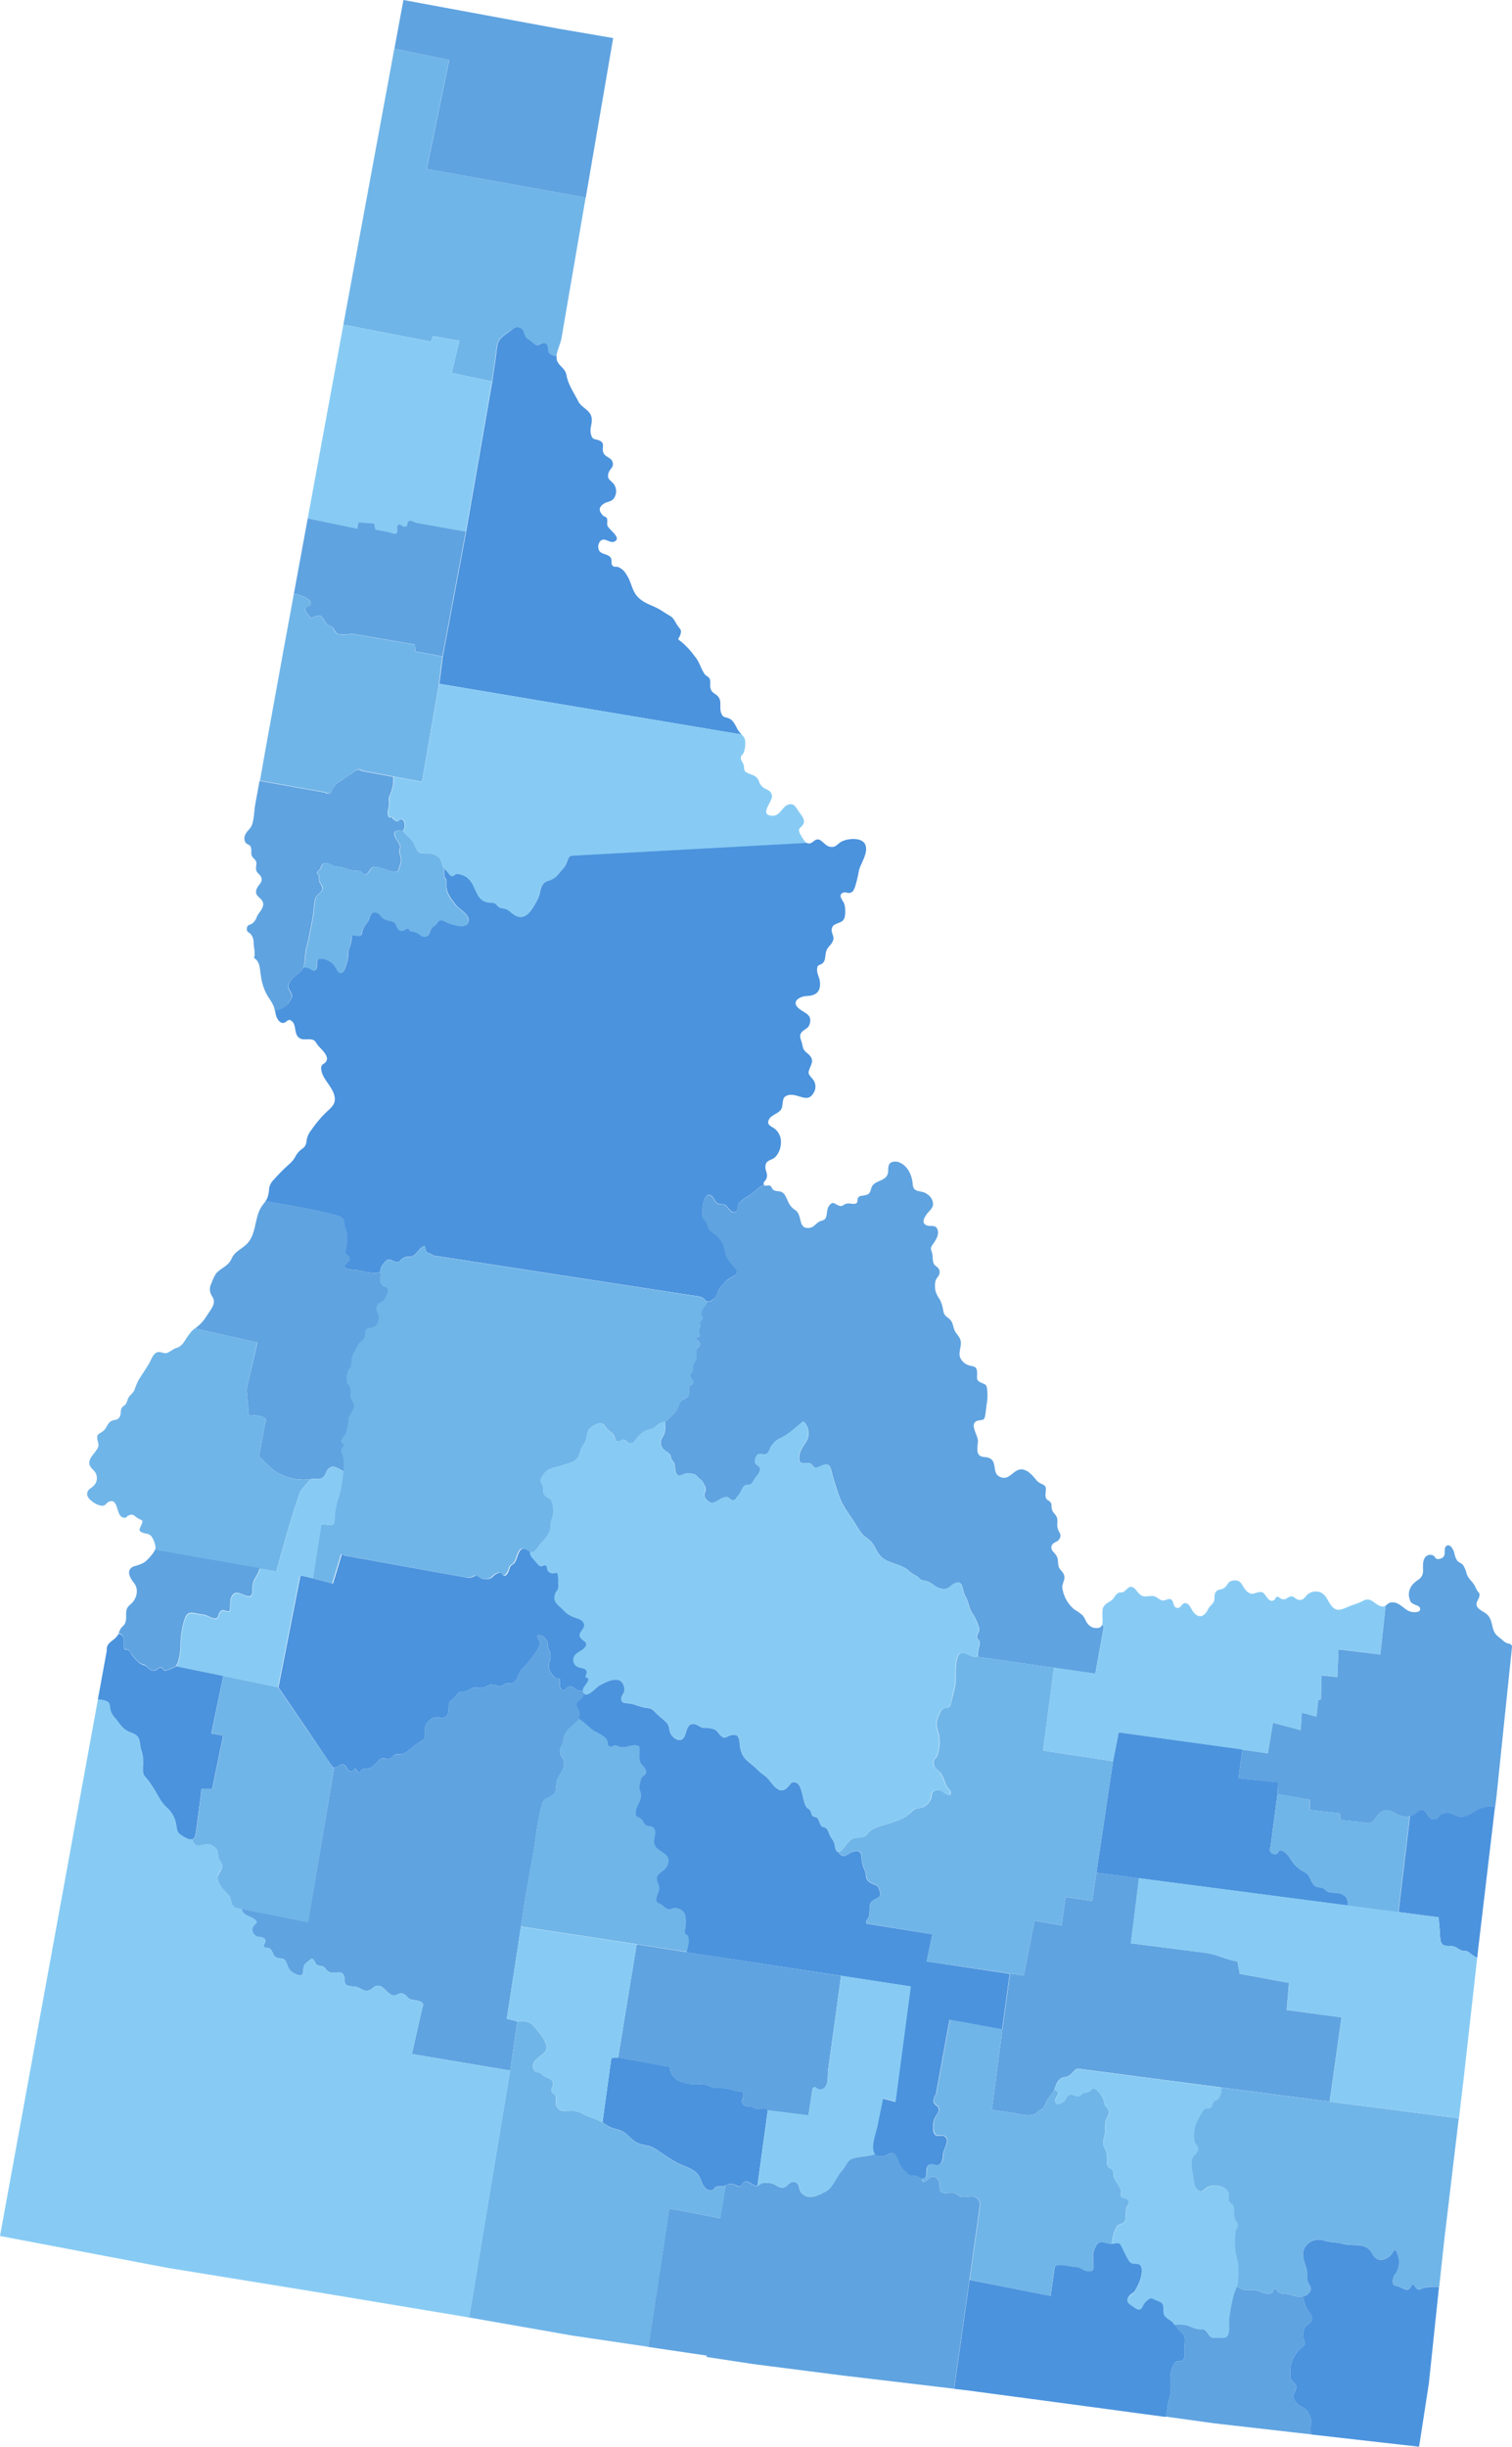 <?xml version="1.0" encoding="UTF-8"?> <svg xmlns="http://www.w3.org/2000/svg" viewBox="0 0 446 721.19"><defs><style>.a{fill:#5fa3e0;}.b{fill:#70b5e8;}.c{fill:#87cbf4;}.d{fill:#4b93dd;}</style></defs><path class="a" d="M125.88,49.82l46.91,8.4q2.28-13.24,4.55-26.49,1.77-10.26,3.53-20.51l-16-2.74L119,0l-2.65,14.33,16.15,3.36Z"></path><path class="b" d="M127.75,99.07l7.75,1.37-2.25,9.5,11.87,2.5q.51-3.47,1-6.93c.18-1.29.26-2.65.54-3.92.44-2,2.15-2.85,3.69-4,.81-.63,1.62-1.29,2.74-1,1.54.46,1.27,1.84,2,2.92.38.55.9.68,1.38,1a13.71,13.71,0,0,0,1.38,1.16c1.08.45,1.85-.93,2.87-.46,1.27.59.48,2.19,1.22,3a3.7,3.7,0,0,0,2.19.78c.2-1.64,1.24-3.83,1.5-5.31.36-2.15.73-4.29,1.1-6.44q1.59-9.18,3.16-18.37,1.44-8.34,2.87-16.67l-46.91-8.4,6.62-32.13-16.15-3.36L104.71,77.1l-3.42,18.59,25.83,5Z"></path><path class="c" d="M105.75,154.07l4.63.37.37,1.75,3.72.73c.42.08,1.88.66,2.23.51,1-.43.1-1.63.55-2.36.62-1,1.21.23,2,.25,1.36,0,.51-1.21,1.37-1.63.65-.33,2,.59,2.76.63l14,2.5,7.74-44.38-11.87-2.5,2.25-9.5-7.75-1.37-.63,1.62-25.83-5-8,43.42L90.77,152.8l14.61,3.14Z"></path><path class="a" d="M91.63,178.07c-.23.81-.86.49-1.26.9-.81.84-.08,1.34.54,2.22,1.08,1.56.92.86,2.44.35,1.17-.4,1.54.17,2.15,1a10.1,10.1,0,0,0,.9,1.37c.51.5,1.21.57,1.7,1,.73.7.58,1.59,1.68,1.94s3.17,0,4.47,0l18.13,3.13.12,2,8,1.5,6.88-36.75-14-2.5c-.73,0-2.11-1-2.76-.63-.86.42,0,1.67-1.37,1.63-.79,0-1.38-1.26-2-.25-.45.73.44,1.93-.55,2.36-.35.15-1.81-.43-2.23-.51l-3.72-.73-.37-1.75-4.63-.37-.37,1.87L90.77,152.8,86.69,175a9.32,9.32,0,0,1,4.16,1.59C91.37,177,91.86,177.28,91.63,178.07Z"></path><path class="d" d="M218.75,216.5a9.51,9.51,0,0,1-.95-1.15c-.69-1.07-1.24-2.72-2.43-3.41-1.35-.79-2.1-.1-2.7-1.95-.46-1.43.22-3.24-.71-4.5s-2.06-1-2.42-2.84c-.16-.83.16-1.76-.2-2.54s-1.06-.79-1.52-1.46c-1.13-1.65-1.47-3.52-2.81-5.09a24.38,24.38,0,0,0-4-4.37c-1.52-1.07-.8-.67-.33-2.08.53-1.57-.11-1.6-.84-2.75-1-1.52-1-2.18-2.63-3.09-1-.56-2-1.29-3-1.83-2.12-1.14-4.14-1.59-5.89-3.29-2-1.91-2-4.64-3.59-6.87a4.84,4.84,0,0,0-2.37-2.13c-.91-.3-1.24.27-1.84-.67-.29-.46,0-1.44-.32-2-.77-1.24-2.52-1-3.35-2a2.48,2.48,0,0,1,.47-3.21c1.31-.8,2.55.94,3.88.38,2.38-1-1.6-3.56-2-4.66-.25-.67.1-1.57-.17-2.18s-.77-.43-1.17-.85c-1.06-1.15-1.52-2.26.18-3.43,1.25-.87,2.46-.47,3.29-2.05a3.64,3.64,0,0,0-.3-3.83c-.88-1.12-2.1-1.37-1.54-3.21.4-1.32,1.69-1.72,1.2-3.28-.41-1.3-2-1.37-2.62-2.54-.75-1.4.51-2.83-1-3.64s-2.34,0-2.8-2.2c-.31-1.49.31-2.51.3-4,0-2.87-2.93-3.38-4-5.5-1.35-2.67-3-4.91-3.5-7.83-.33-1.82-2.17-2.56-2.77-4.17a2.9,2.9,0,0,1-.07-1.3,3.7,3.7,0,0,1-2.19-.78c-.74-.8.05-2.4-1.22-3-1-.47-1.79.91-2.87.46a13.71,13.71,0,0,1-1.38-1.16c-.48-.35-1-.48-1.38-1-.76-1.08-.49-2.46-2-2.92-1.12-.34-1.93.32-2.74,1-1.54,1.2-3.25,2-3.69,4-.28,1.27-.36,2.63-.54,3.92q-.5,3.46-1,6.93l-7.74,44.38-6.88,36.75-1,8Z"></path><path class="b" d="M98.15,232.65a5.83,5.83,0,0,1,2.6-2.69c1-.65,2.07-1.27,3-2a7.63,7.63,0,0,1,1.58-1.08c.8-.3,1,0,1.66.29a8.31,8.31,0,0,0,1.3.26l16.19,3,5-28.91,1-8-8-1.5-.12-2-18.13-3.13c-1.3,0-3.24.37-4.47,0s-1-1.24-1.68-1.94c-.49-.47-1.19-.54-1.7-1a10.1,10.1,0,0,1-.9-1.37c-.61-.86-1-1.43-2.15-1-1.52.51-1.36,1.21-2.44-.35-.62-.88-1.35-1.38-.54-2.22.4-.41,1-.09,1.26-.9s-.26-1.09-.78-1.5A9.32,9.32,0,0,0,86.69,175l-3.26,17.7-4.74,26.1q-1,5.64-2,11.28l19.19,3.42C96.91,234.2,97.73,233.76,98.15,232.65Z"></path><path class="a" d="M85.28,295.31c.71-1.05,1.06-1.47.5-2.65-.47-1-1.08-1.39-.63-2.6.74-1.95,2.95-2.74,4-4.37s.66-4.35,1.18-6.24c.7-2.48,1.06-4.74,1.56-7.26.23-1.11.43-2.29.6-3.43a21.56,21.56,0,0,1,.48-3.85c.42-1.19,1.59-1.53,2-2.56s-.53-1.64-.78-2.53c-.14-.5,0-1.08-.16-1.6s-.53-.48-.47-1,.59-.68.88-1.12.31-1.16.84-1.5c1-.61,2.3.33,3.16.6,1,.32,2.25.29,3.24.65a8.77,8.77,0,0,0,3,.75,4.54,4.54,0,0,1,1.72.28c.44.19.89.89,1.4.84.91-.08,1.21-1.68,2.13-2.09,1.11-.49,2.07.22,3.12.47s2.11.69,3.13.87c1.32.24,1.25-.5,1.65-1.59a4.36,4.36,0,0,0,.22-3.16,4.48,4.48,0,0,1-.28-1.5c0-.37.37-.7.26-1.25-.24-1.25-3.21-4.07-.85-4.62,1.2-.28,1.78.68,2.13-.88.17-.77,0-2.38-.88-2.5-.48-.07-.75.65-1.26.64s-.61-.35-1-.54-.31-.47-.52-.6-.59.14-.76,0c-.49-.44-.41-.45-.5-1.1-.15-1.07.43-1.94.38-3-.06-1.26-.26-1.55.34-2.75a11.7,11.7,0,0,0,.9-5.14l-7.81-1.45a8.31,8.31,0,0,1-1.3-.26c-.69-.26-.86-.59-1.66-.29a7.63,7.63,0,0,0-1.58,1.08c-1,.68-2,1.3-3,2a5.83,5.83,0,0,0-2.6,2.69c-.42,1.11-1.24,1.55-2.32.83l-19.19-3.42-.42,2.35-.84,4.6c-.35,2-.33,4.34-1,6.13-.39,1-1.33,1.61-1.79,2.5a2.57,2.57,0,0,0-.15,2.5c.7,1,1.44.49,1.71,1.76s-.33,1.91.77,3,.77,1.29.7,2.74c-.1,1.75,1.12,1.63,1.57,3s-.92,2-1.39,3.29c-.79,2.11,1.17,2.29,1.8,3.83s-1.1,3-1.72,4.28a4.18,4.18,0,0,1-1.29,2c-.81.6-1.51.3-1.68,1.47s.63,1.09,1.28,1.89a4.22,4.22,0,0,1,.72,2.54c0,.87.6,3.32.07,4.3,1.91,1.19,1.66,3.07,2.08,5.3a15.48,15.48,0,0,0,2.24,6.37,13.18,13.18,0,0,1,1.63,2.87,6.68,6.68,0,0,1,.24,1.23c.58-.21,1.19-.36,1.75-.6A5.23,5.23,0,0,0,85.28,295.31Z"></path><path class="c" d="M121.84,248.32c.46.76.86,2.25,1.53,2.78s2.13.44,3,.47a4.17,4.17,0,0,1,2.6.88c1.15.78.93,1.15,1.4,2.49a7.24,7.24,0,0,0,1.69,2.38c.2.22.72.94,1,1,.8.16,1-.56,1.64-.64a6.61,6.61,0,0,1,2.74.91,6.53,6.53,0,0,1,2.22,2.93c1.24,2.44,1.59,4.24,4.66,4.66a5.21,5.21,0,0,1,1.47.15c.48.2.92,1,1.4,1.21,1,.47,1.81.23,2.72.92,1.45,1.12,2.95,2.72,5.06,1.51,1.48-.86,3.07-3.77,3.75-5.29.83-1.84.36-3.86,2.6-4.85a7,7,0,0,0,2.56-1.27c.7-.68,1.24-1.45,1.9-2.16a5.88,5.88,0,0,0,1.41-2.34c.29-.75.49-1.61,1.37-1.75L238,248.53c-.65-.31-1.75-2.29-2-2.75-.87-1.91.23-1.42,1-3,.62-1.32-.9-2.78-1.57-3.83s-1.24-2.22-2.77-1.83c-1.94.5-2.5,3.43-4.8,3.33-4.24-.18.2-4.25-.16-6s-1.78-1.56-2.8-2.52c-1.44-1.36-.61-2.35-2.71-3.43a12,12,0,0,1-2.16-.91c-.82-.73-.4-1.26-.67-2.14-.17-.56-.8-1.33-.83-1.83-.07-1.09.54-1,.84-1.8a7.35,7.35,0,0,0,.33-4,4.69,4.69,0,0,0-.92-1.32L129.5,201.57l-5,28.91-8.38-1.55a11.7,11.7,0,0,1-.9,5.14c-.6,1.2-.4,1.49-.34,2.75.05,1.06-.53,1.93-.38,3,.09.65,0,.66.5,1.1.17.16.58-.1.76,0s.32.49.52.6.54.53,1,.54.78-.71,1.26-.64c.9.12,1,1.73.88,2.5s-.35.88-.62.91C119.66,246.11,121,246.88,121.84,248.32Z"></path><path class="b" d="M93.09,285.92c1-1-.66-3.46,1.79-3.23a5.52,5.52,0,0,1,3.53,1.85c.72,1,1.59,3.66,3,1.65a15.69,15.69,0,0,0,1.07-3.12c.3-1.08.07-2.21.39-3.26a10.15,10.15,0,0,0,.78-2.77c.09-1.87.15-1.25,1.6-1.09s1.34-.59,1.75-1.88c.35-1.1,1.28-1.81,1.73-2.88s.45-2.2,1.89-2.13c1.16.06,1.52,1.19,2.35,1.79s2,.53,3,1.06,1,2,1.84,2.44,1.69-.76,2.69-.41c.15.05.3.56.46.63s.51,0,.76.12a8.07,8.07,0,0,1,1.37.5c.95.56,1.71,1.52,2.88.76.81-.53.67-1.54,1.22-2.19.38-.46,1-.78,1.37-1.19s.5-.91,1-1.1c1-.37,1.88.58,2.76.82,1.41.39,4.25,1.49,5.4.18,1.91-2.17-2.1-4.22-3.12-5.44-1.38-1.63-2.94-3.54-3-5.75a9.12,9.12,0,0,0,0-1.81c-.11-.42-.52-.69-.6-1.15a9.71,9.71,0,0,1,.06-2.2,4.1,4.1,0,0,1-.66-1.18c-.47-1.34-.25-1.71-1.4-2.49a4.17,4.17,0,0,0-2.6-.88c-.9,0-2.31.11-3-.47s-1.07-2-1.53-2.78c-.85-1.44-2.18-2.21-3.08-3.47a6.37,6.37,0,0,0-1.51,0c-2.36.55.61,3.37.85,4.62.11.55-.25.88-.26,1.25a4.48,4.48,0,0,0,.28,1.5,4.36,4.36,0,0,1-.22,3.16c-.4,1.09-.33,1.83-1.65,1.59-1-.18-2.1-.62-3.13-.87s-2-1-3.12-.47c-.92.41-1.22,2-2.13,2.09-.51.05-1-.65-1.4-.84a4.54,4.54,0,0,0-1.72-.28,8.77,8.77,0,0,1-3-.75c-1-.36-2.19-.33-3.24-.65-.86-.27-2.21-1.21-3.16-.6-.53.34-.52,1-.84,1.5s-.8.48-.88,1.12.36.58.47,1,0,1.1.16,1.6c.25.89,1.27,1.43.78,2.53s-1.63,1.37-2,2.56a21.56,21.56,0,0,0-.48,3.85c-.17,1.14-.37,2.32-.6,3.43-.5,2.52-.86,4.78-1.56,7.26-.48,1.72-.19,4.11-1,5.78a5.74,5.74,0,0,1,1.86.36C91.92,285.86,92.34,286.67,93.09,285.92Z"></path><path class="d" d="M101.84,362.11a7.83,7.83,0,0,1,.54,2.83,15,15,0,0,1-.35,3.13,2.55,2.55,0,0,0-.14,1.37c.22.61,1.16.61,1.24,1.51.1,1.14-1.86,1.53-1.39,2.62.3.69,2.59.7,3.26.78,2.09.22,3.91,1.08,6.12.84,1.51-.16.79-.43,1.29-1.62a6.06,6.06,0,0,1,1.87-2.23c.92-.35,1.65.5,2.47.6,1.34.17,1.38-.7,2.37-1.22s1.93-.11,2.82-.62,1.49-1.65,2.32-2.31c1.49-1.19.86-.1,1.48,1,.5.91,1.38.46,1.88,1.25l15.15,2.33,31.57,4.87,27.21,4.19,3.08.47c.37.06.75.1,1.12.17a5.58,5.58,0,0,1,1.39.36c.57.3.89,1,1.51,1.21s1.86-.59,2.32-1.23c.61-.85.68-1.87,1.41-2.75a20.85,20.85,0,0,1,2-2.27c1.4-1.26,4.15-1.41,2.48-3.7a27,27,0,0,1-2.32-2.81,13.23,13.23,0,0,1-.9-3.34,8.6,8.6,0,0,0-1.63-2.76c-.76-1-1.85-1.34-2.62-2.24-.64-.75-.59-1.57-1-2.38-.23-.44-.78-.61-1-1.12-.54-1.38-.1-8.29,2.51-6.53.78.52.91,1.75,1.71,2.15,1.22.61,1.83-.19,2.85,1,.53.63,1.57,2.2,2.62,1.44.73-.53.32-1.92,1-2.63a12.57,12.57,0,0,1,2.37-1.74,12.82,12.82,0,0,0,2.62-2,11.37,11.37,0,0,1,2.32-1.53.39.39,0,0,1-.08-.1c-.34-.63.54-1.09.71-1.54.67-1.83-.44-2.31-.22-4s1.88-1.53,2.89-2.51a6.12,6.12,0,0,0,1.63-3.78,5,5,0,0,0-1.71-4.5c-1.06-.82-2.64-1.13-1.76-2.84.69-1.35,2.78-1.65,3.59-3,.68-1.15.08-3.14,1.37-3.85,2.84-1.56,6.12,2.37,8-.66a3.49,3.49,0,0,0-.34-4.63c-1.13-1.37-1.16-1.5-.58-3,.47-1.19,1.1-2.13.17-3.41s-2-1.19-2.37-3.3c-.23-1.38-1.12-2.57-.34-3.66s2.11-1.15,2.51-2.67c.74-2.8-1.49-3.05-3.17-4.45-2.46-2.05.12-3.61,2.33-3.72,2.68-.13,4.09-1.2,3.84-4.13-.11-1.31-.82-2.26-.84-3.53,0-1.84.72-1.21,1.63-2s.67-2,1-3.3,1.07-1.66,1.71-2.66c1.22-1.87-.29-2.62,0-4.17.3-1.86,2.51-1.38,3.46-2.7.71-1,.58-3.53.22-4.64s-2.06-2.54-.34-3.33c.68-.32,1.45.32,2.21,0s.9-.72,1.24-1.54a34.16,34.16,0,0,0,1.21-5c.59-2.25,2.91-5.29,1.85-7.67-1-2.21-5.19-1.8-7-.83-1.4.77-1.64,1.88-3.53,1.47-1.24-.27-2.24-1.92-3.2-2.1-1.42-.27-1.95,1.77-3.51,1l-69.34,3.79c-.88.14-1.08,1-1.37,1.75a5.88,5.88,0,0,1-1.41,2.34c-.66.71-1.2,1.48-1.9,2.16a7,7,0,0,1-2.56,1.27c-2.24,1-1.77,3-2.6,4.85-.68,1.52-2.27,4.43-3.75,5.29-2.11,1.21-3.61-.39-5.06-1.51-.91-.69-1.74-.45-2.72-.92-.48-.23-.92-1-1.4-1.21a5.21,5.21,0,0,0-1.47-.15c-3.07-.42-3.42-2.22-4.66-4.66a6.53,6.53,0,0,0-2.22-2.93,6.61,6.61,0,0,0-2.74-.91c-.68.08-.84.8-1.64.64-.31-.07-.83-.79-1-1-.37-.42-.72-.79-1-1.2a9.71,9.71,0,0,0-.06,2.2c.08.46.49.73.6,1.15a9.12,9.12,0,0,1,0,1.81c.1,2.21,1.66,4.12,3,5.75,1,1.22,5,3.27,3.12,5.44-1.15,1.31-4,.21-5.4-.18-.88-.24-1.75-1.19-2.76-.82-.53.19-.67.75-1,1.1s-1,.73-1.37,1.19c-.55.65-.41,1.66-1.22,2.19-1.17.76-1.93-.2-2.88-.76a8.07,8.07,0,0,0-1.37-.5c-.25-.09-.49,0-.76-.12s-.31-.58-.46-.63c-1-.35-1.74.92-2.69.41s-.84-1.91-1.84-2.44-2.1-.4-3-1.06-1.19-1.73-2.35-1.79c-1.44-.07-1.48,1.15-1.89,2.13s-1.38,1.78-1.73,2.88c-.41,1.29-.16,2-1.75,1.88s-1.51-.78-1.6,1.09a10.15,10.15,0,0,1-.78,2.77c-.32,1.05-.09,2.18-.39,3.26a15.69,15.69,0,0,1-1.07,3.12c-1.41,2-2.28-.66-3-1.65a5.52,5.52,0,0,0-3.53-1.85c-2.45-.23-.76,2.2-1.79,3.23-.75.75-1.17-.06-1.84-.33a5.74,5.74,0,0,0-1.86-.36,4,4,0,0,1-.23.46c-1.06,1.63-3.27,2.42-4,4.37-.45,1.21.16,1.62.63,2.6.56,1.18.21,1.6-.5,2.65a5.23,5.23,0,0,1-2.41,2.13c-.56.24-1.17.39-1.75.6a5.93,5.93,0,0,0,.41,1.88c.35.74,1,1.79,2,1.66S85,300,86.09,301c1.45,1.19.51,3.87,2.28,5,.9.57,2,.28,3,.35,1.3.08,1.49.37,2.21,1.49s3.43,3.07,2.76,4.76c-.48,1.23-1.74.78-1.6,2.5.22,2.72,2.93,4.81,3.75,7.37s-.3,3.58-2,5.13A33.35,33.35,0,0,0,91.9,333a6.28,6.28,0,0,0-1.4,2.87c-.18,1.14-.19,1.79-1.15,2.6a6.76,6.76,0,0,0-2.07,2.15,7.78,7.78,0,0,1-1.65,2.24,51.09,51.09,0,0,0-4.88,4.88,4.48,4.48,0,0,0-1.37,2.6,8.79,8.79,0,0,1-.59,2.93,7.62,7.62,0,0,1-.48.77c7.17,1.37,14.57,2.4,21.54,4.4C101.91,359,101.27,360.34,101.84,362.11Z"></path><path class="b" d="M112.08,376.82a2.55,2.55,0,0,0,.59,1.93c.76.62,1.73.3,1.75,1.68,0,.81-.52,1.3-.82,2-.41,1-.73,1-1.6,1.59a1.78,1.78,0,0,0-1,1.85c.11.82.64,1.34.67,2.25a3.47,3.47,0,0,1-1,2.75c-.74.58-1.88.3-2.63.9s-.13,2-.74,2.77-1.26,1-1.69,1.83-.8,1.46-1.21,2.17a6.72,6.72,0,0,0-.77,2.75,7.33,7.33,0,0,1-.19,1.57c-.16.42-.55.63-.75,1a7.08,7.08,0,0,0-.48,3.07c.08.94.9,1.34,1.15,2.18a15.08,15.08,0,0,1,0,2.33c.18,1.33,1.26,2,.93,3.51-.25,1.11-1.26,1.86-1.43,3-.27,1.75-.37,4-1.44,5.4-.51.68-1.11,1-.65,1.77.26.44.65.2.59.9,0,.43-.29.45-.48.77-.46.77-.33,1.05.08,1.89a5.68,5.68,0,0,1,.4,2.79,48.13,48.13,0,0,1-1,8c-.21,1.19-.69,2.34-1,3.51a29.08,29.08,0,0,0-.61,3.33c-.09.6,0,2.59-.48,3s-2.72,0-3.52,0l-2.5,15.91,5.75,1.5,2.59-8.58.91.33,35.17,6.34a4.4,4.4,0,0,0,2.25.07c1-.35,1.07-.8,1.91-.24a3,3,0,0,0,2.18.75,2.63,2.63,0,0,0,2-.58,4.38,4.38,0,0,1,1.9-1.26c1.15-.22.76.6,1.41.85s1.44-1.13,1.61-1.68c.27-.86.34-1.21,1.15-1.68,1.73-1,1.22-6.29,4.5-4A1.62,1.62,0,0,0,158,457a14.41,14.41,0,0,0,1.16-1.66c.37-.42.81-.77,1.16-1.24a9.45,9.45,0,0,0,1.91-2.85c.28-1.09.1-2.26.52-3.33a7.27,7.27,0,0,0-.1-5.57c-.44-.81-1.14-.87-1.75-1.43-.86-.77-.48-1.59-.67-2.57-.14-.76-.85-1.34-.73-2.17a5.51,5.51,0,0,1,1-1.77c1.33-1.86,3-1.66,4.85-2.33,1.62-.58,3.7-.79,4.9-2.21.74-.87.71-1.89,1.17-2.85s1-1.5,1.35-2.36.33-2.22.8-3.07c.56-1.05,3.17-2.65,4.27-1.85.62.46.94,1.28,1.55,1.77.76.62,1.35.81,1.75,1.75.32.73.23,1.65,1.28,1.59.82-.05,1-.77,1.93-.36.75.34.88,1.08,1.82.94s1.22-.9,1.74-1.54a7,7,0,0,1,2.25-2c1-.51,2.29-.61,3.09-1.27a5.4,5.4,0,0,1,1.75-1.25c.64-.24,1.39-.25,1.9-.75s.82-.91,1.33-1.34a8.1,8.1,0,0,0,1.71-2.13c.45-.85.45-1.77,1.25-2.4.6-.49,1.47-.55,1.89-1.26.52-.87-.11-2.14.4-2.93s1.55-.57.91-1.76c-.38-.72-1-.89-.62-1.82.17-.41.52-.62.64-1.09a10.85,10.85,0,0,0,.09-1.4c.11-.77.7-1.31.92-2a14.7,14.7,0,0,0,.1-2.49c.11-.83,1.07-1.21,1.07-1.92s-1.44-1-.93-1.86c.21-.33.72-.07.84-.56s-.38-.95-.33-1.46.41-.84.5-1.29-.17-.76-.09-1.17.59-.58.76-1.07-.23-.75-.34-1.09c-.49-1.51,1.12-2.52,1.72-3.9h-.07c-.62-.2-.94-.91-1.51-1.21a5.58,5.58,0,0,0-1.39-.36c-.37-.07-.75-.11-1.12-.17l-3.08-.47-27.21-4.19-31.57-4.87-15.15-2.33c-.5-.79-1.38-.34-1.88-1.25-.62-1.13,0-2.22-1.48-1-.83.66-1.4,1.79-2.32,2.31s-1.9.15-2.82.62-1,1.39-2.37,1.22c-.82-.1-1.55-.95-2.47-.6a6.06,6.06,0,0,0-1.87,2.23c-.32.77-.14,1.15-.38,1.37a1.47,1.47,0,0,1,.14.49A13,13,0,0,1,112.08,376.82Z"></path><path class="a" d="M72.75,409.44l.63,7.63c1,.09,6.14,0,4.87,2.25l-1.87,10c1.35,1.26,2.66,2.59,4.07,3.79,1.77,1.52,4.09,2.18,6.3,2.8a15.14,15.14,0,0,0,5.37,0c1.09-.09,2.32.27,3.19-.49s.84-1.83,1.6-2.51c1.51-1.36,2.94.07,4.39.75.06-.72.11-1.44.12-2.17a5.68,5.68,0,0,0-.4-2.79c-.41-.84-.54-1.12-.08-1.89.19-.32.44-.34.48-.77.06-.7-.33-.46-.59-.9-.46-.78.14-1.09.65-1.77,1.07-1.42,1.17-3.65,1.44-5.4.17-1.15,1.18-1.9,1.43-3,.33-1.47-.75-2.18-.93-3.51a15.08,15.08,0,0,0,0-2.33c-.25-.84-1.07-1.24-1.15-2.18a7.08,7.08,0,0,1,.48-3.07c.2-.38.59-.59.75-1a7.33,7.33,0,0,0,.19-1.57,6.72,6.72,0,0,1,.77-2.75c.41-.71.82-1.42,1.21-2.17s1.13-1.12,1.69-1.83.13-2.28.74-2.77,1.89-.32,2.63-.9a3.47,3.47,0,0,0,1-2.75c0-.91-.56-1.43-.67-2.25a1.78,1.78,0,0,1,1-1.85c.87-.55,1.19-.59,1.6-1.59.3-.73.83-1.22.82-2,0-1.38-1-1.06-1.75-1.68a2.55,2.55,0,0,1-.59-1.93,13,13,0,0,0,.09-1.39,1.47,1.47,0,0,0-.14-.49,1.57,1.57,0,0,1-.91.25c-2.21.24-4-.62-6.12-.84-.67-.08-3-.09-3.26-.78-.47-1.09,1.49-1.48,1.39-2.62-.08-.9-1-.9-1.24-1.51a2.55,2.55,0,0,1,.14-1.37,15,15,0,0,0,.35-3.13,7.83,7.83,0,0,0-.54-2.83c-.57-1.77.07-3.14-2-3.72-7-2-14.37-3-21.54-4.4-.49.7-1.06,1.35-1.47,2.07-1.83,3.26-1.33,7.85-4.09,10.6-1.59,1.58-3.54,2.18-4.47,4.28-1.06,2.41-3.33,2.77-4.75,4.63a19.46,19.46,0,0,0-1.25,2.75,3.62,3.62,0,0,0-.19,2.93c.41,1,1.11,1.5.92,2.79s-1.39,2.68-2.1,3.83a12.31,12.31,0,0,1-3.29,3.57l-.14.12,18.4,4.13Z"></path><path class="b" d="M88.35,440.32c.61-1.74,2.2-2.79,3.19-4.32a13.29,13.29,0,0,1-4.79-.09c-2.21-.62-4.53-1.28-6.3-2.8-1.41-1.2-2.72-2.53-4.07-3.79l1.87-10c1.27-2.28-3.83-2.16-4.87-2.25l-.63-7.63,3.13-13.75-18.4-4.13c-1.58,1.23-2.36,2.81-3.48,4.38a4.17,4.17,0,0,1-2.25,1.48c-.88.34-1.74,1.19-2.63,1.4s-1.89-.6-2.9-.16-1.43,1.7-1.87,2.53c-1.06,2-2.4,3.81-3.57,5.76a24.29,24.29,0,0,0-1.12,2.74c-.45,1-1.39,1.53-1.88,2.5a14.32,14.32,0,0,1-.56,1.5c-.31.52-.69.61-1.07,1-.83.95-.3,1.8-.8,2.85-.61,1.28-1.77.77-2.75,1.46s-1.23,2.22-2.41,3-1.8.7-1.41,2.55c.25,1.17.49,1.57-.18,2.65-1.06,1.71-3.32,3.4-1.72,5.39.72.9,1.31,1.15,1.61,2.38a3.12,3.12,0,0,1-.89,3c-.67.69-1.62.94-1.85,2s.52,1.9,1.37,2.53a6.06,6.06,0,0,0,2.76,1.32c1.41.12,1.26-.78,2.37-1.22,2.26-.9,2.22,2.84,3.13,4a1.67,1.67,0,0,0,1.12.75c.92.14.79-.37,1.37-.63,1.57-.7,1.66.18,3,.91,1.13.62,1.45.37.84,1.82-.53,1.23-1.11,1.8.53,2.37,1.11.39,1.79.15,2.51,1.15a7,7,0,0,1,1.11,3,2.53,2.53,0,0,1-.13,1l35.76,6.25C83.65,455.51,85.7,447.84,88.35,440.32Z"></path><path class="a" d="M36.5,482.94c.15.89-.38,2.32.21,3,.33.39.94.21,1.29.46s.41.59.76,1.13a18,18,0,0,0,2,2.25c.85.87,1.72.63,2.63,1.47s1.12,1.36,2.47,1c.48-.12.87-.72,1.34-.79,1-.13.69.69,1.4.89.47.14,2.36-.73,2.88-1,1.27-.6,1.69-4.34,1.75-5.88a27,27,0,0,1,1-7.51c.26-.81.68-2.16,1.6-2.5s2.65.34,3.59.38c1.46.07,2.12.76,3.41,1.1,1.8.49,1.29-.78,2-1.72.95-1.28,1.66-.1,2.86-.27.4-1.43-.08-3.36.77-4.61,1.16-1.7,2.67-.41,4.09,0,1.89.6,1.92-.44,1.91-2.15a5.6,5.6,0,0,1,.87-3.16,9.91,9.91,0,0,0,1.23-2.71.45.45,0,0,0,0-.11l-30.87-5.4a5.68,5.68,0,0,1-1.14,1.73,10.19,10.19,0,0,1-2.1,2.05,12.1,12.1,0,0,1-2.88,1.07c-2.7,1.08-1.15,3.56,0,5,1.48,1.87.73,4.71-1,6.17-1.29,1.09-1.36,1.63-1.38,3.49a4.63,4.63,0,0,1-.37,2.32c-.38.62-1,.95-1.35,1.66-.18.36-.33.66-.49.94C35.75,481.72,36.33,481.9,36.5,482.94Z"></path><path class="c" d="M88.5,464.32l3.83.91,2.5-15.91c.8,0,2.94.51,3.52,0s.39-2.39.48-3a29.08,29.08,0,0,1,.61-3.33c.29-1.17.77-2.32,1-3.51.35-1.91.7-3.84.88-5.79-1.45-.68-2.88-2.11-4.39-.75-.76.68-.83,1.84-1.6,2.51s-2.1.4-3.19.49l-.58.06c-1,1.53-2.58,2.58-3.19,4.32-2.65,7.52-4.7,15.19-6.85,22.87l-4.89-.85a.45.45,0,0,1,0,.11,9.91,9.91,0,0,1-1.23,2.71,5.6,5.6,0,0,0-.87,3.16c0,1.71,0,2.75-1.91,2.15-1.42-.44-2.93-1.73-4.09,0-.85,1.25-.37,3.18-.77,4.61-1.2.17-1.91-1-2.86.27-.7.94-.19,2.21-2,1.72-1.29-.34-2-1-3.41-1.1-.94,0-2.75-.7-3.59-.38s-1.34,1.69-1.6,2.5a27,27,0,0,0-1,7.51c0,1.38-.39,4.51-1.38,5.58L82,497.32Z"></path><path class="a" d="M195.48,423.57a2.71,2.71,0,0,0,.5,3.84c.56.54,1.36.76,1.75,1.51.19.36.19.84.37,1.21s.52.63.71,1c.58,1,0,3.7,1.61,3.81.58,0,1.3-.53,1.91-.59a6.55,6.55,0,0,1,2.34.15c.8.26,1.19,1,1.83,1.46a4,4,0,0,1,1.23,1.73,2.08,2.08,0,0,1,.25,2.17,1.79,1.79,0,0,0,.44,2.16c1.43,1.62,2.35.87,3.91-.06a3.87,3.87,0,0,1,2.19-.67c.75.18,1.18,1.32,2.13.82.37-.19,1-1.12,1.29-1.48.66-.73.85-1.79,1.5-2.5s1.3-.18,2-.62c.55-.34.91-1.21,1.29-1.74.73-1,2.27-2.52,1.07-3.56-.65-.55-1.14-.65-1.09-1.69a3,3,0,0,1,.81-1.77c.58-.44,1.21-.06,1.86-.06,1.06,0,1.29-.65,1.68-1.5a6.3,6.3,0,0,1,3.23-3.33,17.49,17.49,0,0,0,3.59-2.35c.71-.62,1.43-1.21,2.17-1.82s.9-1,1.51-.08a4.93,4.93,0,0,1,.48,4.94c-.89,1.46-2.09,2.88-2.25,4.64-.07.88-.18,1.81.84,2.07.75.19,1.71-.24,2.41.12.52.26.7.89,1.25,1.14s.77,0,1.33-.16c.93-.34,2.2-1.22,3-.28.56.64.85,2.64,1.13,3.47,1,3,1.7,6.11,3.4,8.81,1.08,1.72,2.28,3.4,3.37,5.13a19.75,19.75,0,0,0,1.82,2.71c.75.82,1.83,1.36,2.59,2.19,1.3,1.41,1.7,3.44,3.25,4.71,2.34,1.91,5.71,1.84,7.87,3.92a10.67,10.67,0,0,0,2.38,1.55c.51.31.7.79,1.22,1.07a7.88,7.88,0,0,0,1.66.37,8.84,8.84,0,0,1,2.49,1.5,5.15,5.15,0,0,0,3.13.82c1.08-.16,1.51-1,2.47-1.5,2.82-1.47,2.33,1.77,3.3,3.53s1.09,3.52,2.11,5.15a14.64,14.64,0,0,1,2,4.38c.22,1-.46,1.37-.59,2.35s.32.68.66,1.46,0,1.3-.19,2.15a10,10,0,0,0-.22,2.51l34.62,5,2.5-13.88-.5-.67a1.33,1.33,0,0,1-1.24,1.05,3.2,3.2,0,0,1-2.91-1.13c-.68-.75-.91-1.85-1.62-2.6a12.71,12.71,0,0,0-2.35-1.67,10.11,10.11,0,0,1-3.62-6.48c-.05-1.13.6-1.89.62-3,0-1.7-1.48-2-1.76-3.5-.24-1.33.06-2.13-.87-3.32-.57-.74-1.53-1.41-1.12-2.54s1.65-.95,2.28-2c.84-1.38-.23-1.88-.54-3.25s.29-2.34-.4-3.47c-.58-1-1.18-1.18-1.35-2.43-.11-.86.11-1.14-.49-1.83-.38-.43-.76-.32-1.09-.9-.62-1.08.2-2.5-.28-3.53-.34-.72-1.67-.87-2.35-1.62-1.17-1.3-2.58-3.3-4.53-3.47-2.59-.23-3.7,3.65-6.66,2.12-2.37-1.22-.36-4.81-3.46-5.62-1-.25-2.11,0-2.73-1s-.18-2.73-.15-3.88c0-1.77-2.8-5.26,0-6,1.28-.33,1.83.16,2.12-1.5.23-1.28.33-2.59.54-3.88a15.26,15.26,0,0,0,.07-3.64c-.18-1.76-.58-1.62-1.86-2.19-1.58-.71-1.05-1.52-1.12-2.91s-.33-1.71-1.63-2a4.19,4.19,0,0,1-3.37-2.48c-.59-1.65.52-3.27.13-5-.24-1.07-1.13-1.78-1.66-2.78s-.55-2.41-1.31-3.26c-.92-1-1.81-1.1-2.13-2.62a10.44,10.44,0,0,0-1-3.38,9.34,9.34,0,0,1-1.28-2.5,6.85,6.85,0,0,1,0-3.12c.38-1.1,1.4-1.51,1.17-2.87-.21-1.2-1.39-1.3-1.76-2.25s-.17-2.22-.46-3.12c-.4-1.21-.51-1.42.24-2.47s1.86-2.68,1.45-4.14c-.56-2-2.16-.83-3.48-1.55s-.55-2,.1-3,1.94-1.83,2-3.13a3.54,3.54,0,0,0-1.63-2.88c-1.78-1.49-4.15-.2-4.37-3-.2-2.5-1.31-5.27-3.82-6.38a3,3,0,0,0-2.65,0c-1.19.87-.48,2.5-1,3.6-1,2.12-4.12,1.59-4.77,4-.46,1.7-.72,1.79-2.36,2.12-.59.12-.94,0-1.4.5s-.14,1.25-.5,1.63c-.63.68-2.12,0-3,.24-1.33.42-1.22,1.13-2.65.42-1-.49-1.44-1.07-2.35,0s-.66,2.22-1,3.38c-.43,1.47-1.32.89-2.48,1.78s-1.4,1.54-2.89,1.59c-2.94.11-1.65-3.75-3.75-5.25a5.36,5.36,0,0,1-2.13-2.49c-.46-.93-.84-2.24-1.8-2.79-.79-.46-1.82-.14-2.58-.71-.48-.36-.39-.93-1-1.22s-1.34.31-1.76-.22a11.37,11.37,0,0,0-2.32,1.53,12.82,12.82,0,0,1-2.62,2,12.57,12.57,0,0,0-2.37,1.74c-.69.71-.28,2.1-1,2.63-1.05.76-2.09-.81-2.62-1.44-1-1.22-1.63-.42-2.85-1-.8-.4-.93-1.63-1.71-2.15-2.61-1.76-3,5.15-2.51,6.53.2.51.75.68,1,1.12.41.81.36,1.63,1,2.38.77.9,1.86,1.23,2.62,2.24a8.6,8.6,0,0,1,1.63,2.76,13.23,13.23,0,0,0,.9,3.34,27,27,0,0,0,2.32,2.81c1.67,2.29-1.08,2.44-2.48,3.7a20.85,20.85,0,0,0-2,2.27c-.73.88-.8,1.9-1.41,2.75-.45.62-1.53,1.4-2.25,1.23-.6,1.38-2.21,2.39-1.72,3.9.11.34.5.63.34,1.09s-.64.54-.76,1.07.17.77.09,1.17-.46.83-.5,1.29.45,1,.33,1.46-.63.23-.84.56c-.51.84.92,1,.93,1.86s-1,1.09-1.07,1.92a14.7,14.7,0,0,1-.1,2.49c-.22.71-.81,1.25-.92,2a10.85,10.85,0,0,1-.09,1.4c-.12.47-.47.68-.64,1.09-.38.93.24,1.1.62,1.82.64,1.19-.46,1.05-.91,1.76s.12,2.06-.4,2.93c-.42.71-1.29.77-1.89,1.26-.8.63-.8,1.55-1.25,2.4a8.1,8.1,0,0,1-1.71,2.13c-.51.43-.88.91-1.33,1.34a1.73,1.73,0,0,1-.64.37C196.3,420.7,196.39,422,195.48,423.57Z"></path><path class="c" d="M157,459.41c.5.47,1.51,1.94,2.06,2.19s1.22-.38,1.67-.16c.67.32.31,1,.64,1.5.76,1.12,1.7.81,2.83.65a7.45,7.45,0,0,1,.27,2.85,7.88,7.88,0,0,1,0,1.75c-.14.56-.57.83-.78,1.34-1.12,2.67.81,3.5,2.38,5.16a7.21,7.21,0,0,0,2.78,1.91c.84.36,2.22.63,2.84,1.38,1.61,1.92-1.66,3-.75,4.62.69,1.24,2.76,1.39,1.28,3.13-.83,1-2.33,1.27-3,2.5a2.23,2.23,0,0,0,1.35,3.24c.62.27,1.71.26,2.12.84.55.78-.21,1.3-.1,2.11,2.51.54-1.85,3-.65,4.5,1.35,1.73,3.65-1.43,4.88-2.11,1.52-.84,4.4-2.43,6.24-1.37a3.47,3.47,0,0,1,1.13,2.88c-.15.93-1.27,1.75-.87,2.87.32.92,1.18.78,2.09.88,1.86.19,3.53,1.18,5.43,1.35,1.49.13,1.75.54,2.72,1.55.81.84,1.77,1.54,2.63,2.34,1.17,1.1,1,1.62,1.37,3,.41,1.71,2.95,3.63,4.16,1.87.92-1.34.77-4.49,3.22-4,1.06.21,1.56,1,2.75,1.13a7.72,7.72,0,0,1,3,.4c1.08.52,1.34,1.48,2.18,2.1,1,.74,1.45.06,2.37-.23,3.28-1,2.69,1.6,3.13,3.73.53,2.51,1.72,3.38,3.63,5,1.23,1,2.16,2.12,3.47,3s2.09,2.58,3.47,3.67,2.37.92,3.63-.42c.6-.64.77-1.32,1.78-1.24,2.54.2,2.22,5.81,3.62,7.4.31.36.83.6,1.1,1s.21,1.14.68,1.58c.27.25.93.21,1.25.48.52.45.45.72.73,1.29.2.41.19.78.58,1.16s1.09.31,1.44.68c.69.7.84,1.91,1.44,2.79a4.93,4.93,0,0,1,1.15,2.74c.17,1.1.64,1.88,1.66,1.16.75-.52,1.37-1.76,2.06-2.44.91-.87,1.27-1.34,2.53-1.47,1.07-.1,1.88.13,2.76-.62s1.07-1.34,2-1.85c2-1.12,4.4-1.44,6.58-2.31A19.07,19.07,0,0,0,267,535.6c1-.61,1.65-1.62,2.6-2.19s2.1-.36,3-.94a4.74,4.74,0,0,0,1.91-2.27c.37-1.18-.17-1.89,1.22-2.39s1.85.08,2.75.73c.69.5,1.91,1.18,1.87-.22,0-.63-.53-.85-.87-1.32a7.2,7.2,0,0,1-.88-1.78,9.78,9.78,0,0,0-1.27-2.65c-.79-1-1.65-1.23-2-2.5-.35-1.5.54-1.48,1.07-2.62a13,13,0,0,0,.62-4.85c0-1.84-1.22-3.55-.72-5.41a13.38,13.38,0,0,1,1.23-3c.66-1,1.63-.45,2.38-1.1s.81-2.3,1-3.13a37.92,37.92,0,0,0,.84-3.77c.25-1.8-.46-7.89,1.52-8.86.74-.36,1.76.27,2.38.54a4,4,0,0,0,2.75.4,9.86,9.86,0,0,1,.22-2.44c.21-.85.57-1.26.19-2.15s-.8-.38-.66-1.46.81-1.37.59-2.35a14.64,14.64,0,0,0-2-4.38c-1-1.63-1.2-3.5-2.11-5.15s-.48-5-3.3-3.53c-1,.5-1.39,1.34-2.47,1.5a5.15,5.15,0,0,1-3.13-.82,8.84,8.84,0,0,0-2.49-1.5,7.88,7.88,0,0,1-1.66-.37c-.52-.28-.71-.76-1.22-1.07a10.67,10.67,0,0,1-2.38-1.55c-2.16-2.08-5.53-2-7.87-3.92-1.55-1.27-1.95-3.3-3.25-4.71-.76-.83-1.84-1.37-2.59-2.19a19.75,19.75,0,0,1-1.82-2.71c-1.09-1.73-2.29-3.41-3.37-5.13-1.7-2.7-2.41-5.82-3.4-8.81-.28-.83-.57-2.83-1.13-3.47-.83-.94-2.1-.06-3,.28-.56.2-.71.44-1.33.16s-.73-.88-1.25-1.14c-.7-.36-1.66.07-2.41-.12-1-.26-.91-1.19-.84-2.07.16-1.76,1.36-3.18,2.25-4.64a4.93,4.93,0,0,0-.48-4.94c-.61-.89-.74-.56-1.51.08s-1.46,1.2-2.17,1.82a17.49,17.49,0,0,1-3.59,2.35,6.3,6.3,0,0,0-3.23,3.33c-.39.85-.62,1.5-1.68,1.5-.65,0-1.28-.38-1.86.06a3,3,0,0,0-.81,1.77c-.05,1,.44,1.14,1.09,1.69,1.2,1-.34,2.57-1.07,3.56-.38.53-.74,1.4-1.29,1.74-.74.44-1.44,0-2,.62s-.84,1.77-1.5,2.5c-.33.36-.92,1.29-1.29,1.48-1,.5-1.38-.64-2.13-.82a3.87,3.87,0,0,0-2.19.67c-1.56.93-2.48,1.68-3.91.06a1.79,1.79,0,0,1-.44-2.16,2.08,2.08,0,0,0-.25-2.17,4,4,0,0,0-1.23-1.73c-.64-.5-1-1.2-1.83-1.46a6.55,6.55,0,0,0-2.34-.15c-.61.06-1.33.63-1.91.59-1.6-.11-1-2.82-1.61-3.81-.19-.33-.54-.6-.71-1s-.18-.85-.37-1.21c-.39-.75-1.19-1-1.75-1.51a2.71,2.71,0,0,1-.5-3.84c.91-1.58.82-2.87.78-4.57-.41.16-.85.22-1.26.38a5.4,5.4,0,0,0-1.75,1.25c-.8.66-2.13.76-3.09,1.27a7,7,0,0,0-2.25,2c-.52.64-.9,1.42-1.74,1.54s-1.07-.6-1.82-.94c-.92-.41-1.11.31-1.93.36-1,.06-1-.86-1.28-1.59-.4-.94-1-1.13-1.75-1.75-.61-.49-.93-1.31-1.55-1.77-1.1-.8-3.71.8-4.27,1.85-.47.85-.43,2.12-.8,3.07s-1,1.54-1.35,2.36-.43,2-1.17,2.85c-1.2,1.42-3.28,1.63-4.9,2.21-1.85.67-3.52.47-4.85,2.33a5.51,5.51,0,0,0-1,1.77c-.12.83.59,1.41.73,2.17.19,1-.19,1.8.67,2.57.61.56,1.31.62,1.75,1.43a7.27,7.27,0,0,1,.1,5.57c-.42,1.07-.24,2.24-.52,3.33a9.45,9.45,0,0,1-1.91,2.85c-.35.47-.79.82-1.16,1.24A14.41,14.41,0,0,1,158,457a1.55,1.55,0,0,1-1.81.4A2.56,2.56,0,0,0,157,459.41Z"></path><path class="c" d="M328.33,519.15l1.67-8.5,44,6.17,1.5-9,8.17,2.16.33-5.16,4.33,1.16.5-4.83.84-.33.16-7,4.67.5.33-8.17,12.34,1.5,1.56-14.39a1.48,1.48,0,0,1-.35.19c-1.26.39-2.49-.78-3.41-1.38a2.51,2.51,0,0,0-3.09-.1c-1.24.62-2.58,1-3.88,1.5-2.36,1-3.9,1.91-5.56-.57-1-1.43-1.62-3.42-3.57-3.71a3.66,3.66,0,0,0-3.11.75c-.84.74-1.31,1.88-2.64,1.63s-1.41-1.47-2.84-.85c-.95.42-1.08.94-2.27.57-.51-.16-.79-.75-1.39-.61-.36.09-.52.86-.84,1-1,.52-1.63-.26-2.19-1-.72-1-1-1.63-2.44-1.35-1.1.22-1.65.8-2.8.13-2.08-1.19-1.72-4.22-4.85-3.53-1.34.3-1.29,1.2-2.22,2s-1.91.36-2.62,1.26-.18,2.13-.66,3-1.21,1.19-1.63,2.11c-1,2.11-2.62,3-4.33.89-.62-.78-1.2-2.45-2.17-2.63-1.31-.25-1.3,1.4-2.49,1.38-1.45,0-1-1.79-1.85-2.42s-1.84.46-2.81.19-1.65-1.29-2.85-1.28c-2.12,0-2.74.68-4.24-1.13-.89-1.09-1.79-2.31-3.16-1a4.27,4.27,0,0,1-1.22,1c-.41.17-1,0-1.37.21-.95.52-1.31,1.8-2.26,2.38s-2.08,1.14-2.37,2.41a19.59,19.59,0,0,0,0,3.25,6,6,0,0,1-.13,1.2l.5.67-2.5,13.88-12.25-1.77L307.67,516Z"></path><path class="a" d="M446,485.44c-.08-1-.8-.86-1.5-1.12a4.89,4.89,0,0,1-1.53-1.1c-1.3-1-2.08-1.49-2.56-3.16-.43-1.47-.49-2.81-1.58-4-.81-.89-2.73-1.54-3.18-2.61s.56-2,.73-3-.19-.9-.59-1.52-.64-1.38-1.07-2c-.77-1.09-1.65-1.69-2.12-3.12a7,7,0,0,0-1.11-2.58c-.46-.51-1.14-.65-1.62-1.17a6.09,6.09,0,0,1-.9-2.38c-.28-.82-1.11-2.8-2.32-2-.94.65-.08,2.39-.9,3.24a2.25,2.25,0,0,1-1.75.62c-.77-.14-.64-.71-1.16-1a1.94,1.94,0,0,0-2.75,1c-1,2.34.75,4.48-1.84,6.18-2.22,1.46-3.31,3.49-2.28,6.13.5,1.29,2.71,1.17,2.92,2.22.27,1.4-2,1.18-2.76,1-1.37-.38-2.31-1.54-3.52-2.22a3.35,3.35,0,0,0-2.76-.41,6.74,6.74,0,0,0-1.12.85l-1.56,14.39-12.34-1.5-.33,8.17-4.67-.5-.16,7-.84.33-.5,4.83L384,504.82l-.33,5.16-8.17-2.16-1.5,9-7.52-1.06-1.15,8.56L377,525.48l-.17,3.34,9.5,1.66v3l8.84,1,.33,2,5.55.53a11.33,11.33,0,0,0,3.1.3c1.51-.41,1.73-2.21,3-3a3,3,0,0,1,3.7-.17c2.46,1.25,4.61,2.26,6.83.25,3.55-3.22,2.95,3.21,6.22,1.67.49-.23.74-1.06,1.32-1.34a5.42,5.42,0,0,1,2.13-.21c1.41,0,2.07.82,3.34,1,1.89.28,4.07-1.63,5.79-2.38a10.74,10.74,0,0,1,4.58-.64l.34-2.77Z"></path><path class="b" d="M248.66,547c.78.14,1.86-.8,2.56-1.07,1.77-.68,3-.54,2.95,1.69a8.74,8.74,0,0,0,1,3.71c.51,1.41.09,2.56,1.38,3.45s2.26.38,2.86,2.21c.66,2,.1,2-1.37,2.8s-1.37,1.44-1.5,3.16a7.55,7.55,0,0,1-.2,1.87c-.27.86-1.22,1.11-.63,2.13L275,570.15l-1.67,8L302,582.32l3.17-16.17,8,1.33,1.16-8.33,7.84,1.17,6.16-41.17L307.67,516l3.2-24.43-22.37-3.23v-.07a4,4,0,0,1-2.75-.4c-.62-.27-1.64-.9-2.38-.54-2,1-1.27,7.06-1.52,8.86a37.92,37.92,0,0,1-.84,3.77c-.22.83-.39,2.57-1,3.13s-1.72.06-2.38,1.1a13.38,13.38,0,0,0-1.23,3c-.5,1.86.72,3.57.72,5.41a13,13,0,0,1-.62,4.85c-.53,1.14-1.42,1.12-1.07,2.62.3,1.27,1.16,1.52,2,2.5a9.78,9.78,0,0,1,1.27,2.65,7.2,7.2,0,0,0,.88,1.78c.34.47.86.69.87,1.32,0,1.4-1.18.72-1.87.22-.9-.65-1.44-1.2-2.75-.73s-.85,1.21-1.22,2.39a4.74,4.74,0,0,1-1.91,2.27c-.92.58-2.13.41-3,.94S268,535,267,535.6a19.07,19.07,0,0,1-3.05,1.31c-2.18.87-4.56,1.19-6.58,2.31-.92.51-1.25,1.22-2,1.85s-1.69.52-2.76.62c-1.26.13-1.62.6-2.53,1.47-.69.68-1.31,1.92-2.06,2.44a1.39,1.39,0,0,1-.66.28A2.21,2.21,0,0,0,248.66,547Z"></path><path class="d" d="M397.44,560.13a2,2,0,0,0-1-1.44c-1.14-.9-2.72-.72-4.13-.89-1.08-.12-1.36-1-2.25-1.34-.6-.26-1.25-.06-1.86-.38-1.34-.7-1.53-2.6-2.51-3.65a9.09,9.09,0,0,0-1.75-1.11c-.41-.27-.79-.58-1.19-.87-1.81-1.35-2.42-4.22-4.77-5-.93-.29-.76.74-1.43,1a1.7,1.7,0,0,1-1.81-.63c-.37-.54-.05-1,.05-1.6.14-.75.2-1.52.3-2.27l1.74-13.19.17-3.34-11.67-1.16,1.15-8.56L330,510.65l-1.67,8.5L323.42,552l74.06,9.67A7.67,7.67,0,0,0,397.44,560.13Z"></path><path class="b" d="M410.83,534.11a3,3,0,0,0-3.7.17c-1.25.82-1.47,2.62-3,3a11.33,11.33,0,0,1-3.1-.3l-5.55-.53-.33-2-8.84-1v-3l-9.5-1.66L375.09,542c-.1.75-.16,1.52-.3,2.27-.1.59-.42,1.06-.05,1.6a1.7,1.7,0,0,0,1.81.63c.67-.27.5-1.3,1.43-1,2.35.73,3,3.6,4.77,5,.4.29.78.6,1.19.87a9.09,9.09,0,0,1,1.75,1.11c1,1.05,1.17,3,2.51,3.65.61.32,1.26.12,1.86.38.89.38,1.17,1.22,2.25,1.34,1.41.17,3,0,4.13.89a2,2,0,0,1,1,1.44,7.67,7.67,0,0,1,0,1.52l15,2,3.37-28.24C414.28,535.81,412.64,535,410.83,534.11Z"></path><path class="d" d="M436.46,533.1c-1.72.75-3.9,2.66-5.79,2.38-1.27-.18-1.93-1-3.34-1a5.42,5.42,0,0,0-2.13.21c-.58.28-.83,1.11-1.32,1.34-3.27,1.54-2.67-4.89-6.22-1.67a4.32,4.32,0,0,1-1.76,1l-3.37,28.24,11.8,1.54c.14,1.48.27,3,.41,4.44a13.87,13.87,0,0,0,.22,2.51c.54,1.85,1.56,1.32,3.37,1.55,1.27.16,1.55.74,2.63,1.21.54.24,1.19.09,1.71.29.79.3.69.4,1.33.87a9.69,9.69,0,0,0,1.74,1.09l.38-3.42L441,532.46A10.74,10.74,0,0,0,436.46,533.1Z"></path><path class="d" d="M96,517.78l1.6,2.35c1.15,1.68,1.48.64,2.91.09a1.08,1.08,0,0,1,1.28.19c.57.51.62,1.32,1.4,1.64,1.11.45.91-.93,1.84-.64a1.1,1.1,0,0,0,.68.89c.64.19.58-.24.93-.57.73-.69,1.2-.34,2.15-.5.76-.12,1.16-.67,1.75-1.14s1.22-1.41,1.84-1.67,1.58.07,2.25,0c1-.13,1-.6,1.68-1.07s1.47-.13,2.15-.27a5.51,5.51,0,0,0,2.08-1.1,31.41,31.41,0,0,1,3.76-2.84c.7-.39,1.07-.58,1.07-1.48a18.58,18.58,0,0,1-.08-2.25,4.36,4.36,0,0,1,3-3.25c.8-.13,1.57.25,2.33.17,2-.21,1.61-2.4,1.75-3.84.11-1,.49-1.12,1.26-1.72a16.31,16.31,0,0,0,1.44-1.71c.7-.72,1.33-.29,2.22-.5s1.44-.91,2.27-1.07,1.94.14,2.88,0,1.3-.82,2.19-.91a7.05,7.05,0,0,1,2.47.48c.85.17,1.24-.5,2-.76s1.5.07,2.13-.22c1.43-.66,1.62-2.82,2.6-3.92.33-.38.74-.73,1.08-1.1a31.51,31.51,0,0,0,2.48-3.15,10.31,10.31,0,0,0,1.84-3.17c.28-1.14-.85-1.49-.72-2.65,1.28-.51,2.88,1,3,2.15a5.85,5.85,0,0,0,.39,2.11,3.69,3.69,0,0,1,.44,2.32c-.29,1.77-1,2.66.18,4.42.36.55,1,1.45,1.49,1.57,1,.22,1.17-.37,1.16,1,0,.79-.19,1.79.5,2.32,1,.79,1.2-.43,1.94-.82.93-.5,1.49.34,2.23.77a3.73,3.73,0,0,0,2.05.48c-.13-1.51,3.09-3.5.85-4-.11-.81.65-1.33.1-2.11-.41-.58-1.5-.57-2.12-.84a2.23,2.23,0,0,1-1.35-3.24c.64-1.23,2.14-1.52,3-2.5,1.48-1.74-.59-1.89-1.28-3.13-.91-1.63,2.36-2.7.75-4.62-.62-.75-2-1-2.84-1.38a7.21,7.21,0,0,1-2.78-1.91c-1.57-1.66-3.5-2.49-2.38-5.16.21-.51.64-.78.78-1.34a7.88,7.88,0,0,0,0-1.75,7.45,7.45,0,0,0-.27-2.85c-1.13.16-2.07.47-2.83-.65-.33-.49,0-1.18-.64-1.5-.45-.22-1.09.43-1.67.16s-1.56-1.72-2.06-2.19a2.56,2.56,0,0,1-.84-2,4.05,4.05,0,0,1-.52-.3c-3.28-2.31-2.77,3-4.5,4-.81.47-.88.82-1.15,1.68-.17.55-.82,2-1.61,1.68s-.26-1.07-1.41-.85a4.38,4.38,0,0,0-1.9,1.26,2.63,2.63,0,0,1-2,.58,3,3,0,0,1-2.18-.75c-.84-.56-.95-.11-1.91.24a4.4,4.4,0,0,1-2.25-.07l-35.17-6.34-.91-.33-2.59,8.58-5.75-1.5-3.83-.91-6.5,33,8.45,12.38Z"></path><path class="d" d="M32.59,504.19A5.58,5.58,0,0,0,34,506.47c1.45,1.78,2.18,3.34,4.52,4.19s2.56,1.63,2.9,4.16c.14,1,.61,1.94.72,3a31.76,31.76,0,0,1,0,3.38c0,1.38,0,1.78.85,2.73a19.24,19.24,0,0,1,1.68,2.24c1.59,2.22,2.42,4.67,4.44,6.57A8.6,8.6,0,0,1,52,538.16c.27,1.56.25,2,1.48,2.81,1.94,1.29,3.83,2.2,4.27-.6.28-1.74.47-3.49.7-5.23.34-2.61.69-5.21,1-7.82h3.12l3.26-15.75-3.5-.63L65.85,494l-14-2.86a1.29,1.29,0,0,1-.37.3c-.52.24-2.41,1.11-2.88,1-.71-.2-.45-1-1.4-.89-.47.07-.86.67-1.34.79-1.35.33-1.71-.33-2.47-1s-1.78-.6-2.63-1.47a18,18,0,0,1-2-2.25c-.35-.54-.27-.78-.76-1.13s-1-.07-1.29-.46c-.59-.72-.06-2.15-.21-3-.17-1-.75-1.22-1.46-1.55a5.67,5.67,0,0,1-1.66,1.89c-1.12.87-2.05,1.54-1.88,3.16L28.85,501a6.86,6.86,0,0,1,2.81.58C32.56,502.11,32.36,503.31,32.59,504.19Z"></path><path class="b" d="M58,544c1,.33,2.22-.44,3.25-.38a2.11,2.11,0,0,1,1.28.35,10.3,10.3,0,0,1,1.1.77c.86.87.46,1.36.75,2.62s1.33,1.62,1.12,3c-.16,1-1,1.7-1.25,2.75-.39,1.85,1.8,4.16,3,5.28s.55,3.17,2.16,4l21.5,4.25L98.56,521c-.28,0-.59-.3-1-.9L96,517.78l-5.51-8.08L82,497.32,65.85,494l-3.47,16.93,3.5.63-3.26,15.75H59.5c-.34,2.61-.69,5.21-1,7.82-.23,1.74-.42,3.49-.7,5.23-.17,1.11-.58,1.63-1.13,1.78A3,3,0,0,0,58,544Z"></path><path class="a" d="M75,565.7c1.36,1,.43,1.06-.25,2a2,2,0,0,0,.37,2.66c.87.9,2,.3,2.86,1.1,1,1-.67,1.51,0,2.47.3.4.85.09,1.22.27.62.3.62.27,1,.91.48.86.49,1.64,1.66,2s1.83-.11,2.49,1.13c.47.88.52,1.8,1.29,2.59A5.86,5.86,0,0,0,88,582.2c1.57.31,1.36-.75,1.5-1.89s.38-1.39,1.34-2.15,1.19-1.19,1.92-.09.23,1.17,1.86,1.4c1.46.21,1.13.95,2.23,1.63,1.76,1.11,4.2-1,4.78,1.84.21,1-.28,1.77.87,2.28.94.42,2.12.14,3.12.59s1.87,1.26,3.2.85c1-.3,1.35-1.21,2.43-1.34,1.9-.23,2.8,2.24,4.49,2.78,1,.32,1.62-.52,2.56-.53,1.22,0,1.58,1,2.45,1.59s4.9.28,3.87,2.41l-3.12,13.87,29,4.88,2.12-14.5-3.12-.75,5.62-36.63q1-5.51,2-11c.92-5.16,1.35-10.76,2.82-15.8.63-2.19,3.67-1.67,4-4.06a19.56,19.56,0,0,1,.38-2.88,10.24,10.24,0,0,1,1.47-2.62,5.17,5.17,0,0,0,.52-3c-.21-1.11-1-1.36-1.13-2.53s.57-1.9.88-2.85.22-2.21.9-3.12c1.79-2.39,5.39-3.49,3.75-6.75-.69-1.37-.64-1.91.6-2.84a3.56,3.56,0,0,0,1.22-1.67,1.21,1.21,0,0,1-.47-.39.89.89,0,0,1-.2-.52,3.73,3.73,0,0,1-2.05-.48c-.74-.43-1.3-1.27-2.23-.77-.74.39-.9,1.61-1.94.82-.69-.53-.5-1.53-.5-2.32,0-1.37-.19-.78-1.16-1-.53-.12-1.13-1-1.49-1.57-1.16-1.76-.47-2.65-.18-4.42a3.69,3.69,0,0,0-.44-2.32,5.85,5.85,0,0,1-.39-2.11c-.11-1.18-1.71-2.66-3-2.15-.13,1.16,1,1.51.72,2.65a10.31,10.31,0,0,1-1.84,3.17,31.51,31.51,0,0,1-2.48,3.15c-.34.37-.75.72-1.08,1.1-1,1.1-1.17,3.26-2.6,3.92-.63.29-1.47,0-2.13.22s-1.11.93-2,.76a7.05,7.05,0,0,0-2.47-.48c-.89.09-1.3.78-2.19.91s-2-.17-2.88,0-1.44.88-2.27,1.07-1.52-.22-2.22.5a16.31,16.31,0,0,1-1.44,1.71c-.77.6-1.15.69-1.26,1.72-.14,1.44.3,3.63-1.75,3.84-.76.08-1.53-.3-2.33-.17a4.36,4.36,0,0,0-3,3.25,18.58,18.58,0,0,0,.08,2.25c0,.9-.37,1.09-1.07,1.48A31.41,31.41,0,0,0,120.5,516a5.51,5.51,0,0,1-2.08,1.1c-.68.14-1.6-.1-2.15.27s-.66.94-1.68,1.07c-.67.08-1.64-.25-2.25,0s-1.28,1.23-1.84,1.67-1,1-1.75,1.14c-1,.16-1.42-.19-2.15.5-.35.33-.29.76-.93.57a1.1,1.1,0,0,1-.68-.89c-.93-.29-.73,1.09-1.84.64-.78-.32-.83-1.13-1.4-1.64a1.08,1.08,0,0,0-1.28-.19c-.92.35-1.38.9-1.91.81l-7.68,45.54L71.29,562.7C71.6,564.61,73.53,564.64,75,565.7Z"></path><path class="b" d="M203.05,570.6c-.15-.39-.77-.52-.89-.94s.16-1.15.18-1.67a10.72,10.72,0,0,0-.13-3.84,3.28,3.28,0,0,0-3-1.83c-.84,0-1,.49-1.87.37s-1.15-.74-1.84-1.17c-1.47-.91-2.17-.78-1.58-2.66.53-1.68,1.07-2.08.33-3.75-1.55-3.48,2.2-3,3-6,.83-3.26-3.79-3.16-4.17-6-.18-1.38.91-2.9,0-4.17-.66-1-1.46-.51-2.34-1s-.61-1-1.23-1.63c-1.36-1.33-2.1-.35-1.76-2.7.21-1.43,1.37-2.89,1.46-4.17s-.72-1.89-.38-3.5a12.1,12.1,0,0,1,.54-2c.25-.49,1.15-.84,1.3-1.36.44-1.47-1.51-2.31-1.8-3.64s.09-2.92-.19-4.3c-1.95-.78-3.63.62-5.61.18-.66-.15-.82-.4-1.54-.42-.38,0-.63.48-1.16.38-1.45-.28-.65-.86-1.15-1.84-.89-1.7-3.16-2.21-4.64-3.38a39.21,39.21,0,0,0-3.75-3.11c-.72,1.47-2.7,2.49-3.89,4.08-.68.91-.56,2.08-.9,3.12s-1,1.74-.88,2.85.92,1.42,1.13,2.53a5.17,5.17,0,0,1-.52,3,10.24,10.24,0,0,0-1.47,2.62,19.56,19.56,0,0,0-.38,2.88c-.3,2.39-3.34,1.87-4,4.06-1.47,5-1.9,10.64-2.82,15.8q-1,5.51-2,11l-1.45,9.45,49,7.49C203,573.83,203.66,572.31,203.05,570.6Z"></path><path class="d" d="M273.33,578.15l1.67-8L255.67,567c-.59-1,.36-1.27.63-2.13a7.55,7.55,0,0,0,.2-1.87c.13-1.72,0-2.32,1.5-3.16s2-.79,1.37-2.8c-.6-1.83-1.46-1.24-2.86-2.21s-.87-2-1.38-3.45a8.74,8.74,0,0,1-1-3.71c0-2.23-1.18-2.37-2.95-1.69-.7.27-1.78,1.21-2.56,1.07a2.21,2.21,0,0,1-1.29-1.15c-.57,0-.87-.61-1-1.44a4.93,4.93,0,0,0-1.15-2.74c-.6-.88-.75-2.09-1.44-2.79-.35-.37-1.09-.34-1.44-.68s-.38-.75-.58-1.16c-.28-.57-.21-.84-.73-1.29-.32-.27-1-.23-1.25-.48-.47-.44-.36-1.09-.68-1.58s-.79-.64-1.1-1c-1.4-1.59-1.08-7.2-3.62-7.4-1-.08-1.18.6-1.78,1.24-1.26,1.34-2.24,1.52-3.63.42s-2-2.65-3.47-3.67-2.24-2-3.47-3c-1.91-1.58-3.1-2.45-3.63-5-.44-2.13.15-4.76-3.13-3.73-.92.29-1.37,1-2.37.23-.84-.62-1.1-1.58-2.18-2.1a7.72,7.72,0,0,0-3-.4c-1.19-.11-1.69-.92-2.75-1.13-2.45-.49-2.3,2.66-3.22,4-1.21,1.76-3.75-.16-4.16-1.87-.33-1.39-.2-1.91-1.37-3-.86-.8-1.82-1.5-2.63-2.34-1-1-1.23-1.42-2.72-1.55-1.9-.17-3.57-1.16-5.43-1.35-.91-.1-1.77,0-2.09-.88-.4-1.12.72-1.94.87-2.87a3.47,3.47,0,0,0-1.13-2.88c-1.84-1.06-4.72.53-6.24,1.37-1.1.61-3,3.17-4.41,2.5a3.56,3.56,0,0,1-1.22,1.67c-1.24.93-1.29,1.47-.6,2.84a2.81,2.81,0,0,1,.14,2.67,39.21,39.21,0,0,1,3.75,3.11c1.48,1.17,3.75,1.68,4.64,3.38.5,1-.3,1.56,1.15,1.84.53.1.78-.39,1.16-.38.72,0,.88.27,1.54.42,2,.44,3.66-1,5.61-.18.28,1.38-.1,2.92.19,4.3s2.24,2.17,1.8,3.64c-.15.52-1,.87-1.3,1.36a12.1,12.1,0,0,0-.54,2c-.34,1.61.48,2.08.38,3.5s-1.25,2.74-1.46,4.17c-.34,2.35.4,1.37,1.76,2.7.62.61.34,1.14,1.23,1.63s1.68,0,2.34,1c.87,1.27-.22,2.79,0,4.17.38,2.83,5,2.73,4.17,6-.76,3-4.51,2.48-3,6,.74,1.67.2,2.07-.33,3.75-.59,1.88.11,1.75,1.58,2.66.69.43.95,1.05,1.84,1.17s1-.34,1.87-.37a3.28,3.28,0,0,1,3,1.83,10.72,10.72,0,0,1,.13,3.84c0,.52-.35,1.11-.18,1.67s.74.55.89.94c.61,1.71-.06,3.23-.41,4.78l66,10.1-4.5,34-3.67-1c-.57,2.79-1.15,5.57-1.72,8.36-.48,2.32-3,8.63.89,8.64a4.34,4.34,0,0,0,2-.34c.58-.18,1.07-.74,1.87-.49,1.32.41,1.37,2.25,2,3.33a10.91,10.91,0,0,0,2.84,3.13c.64.36,1.29,0,2,.21.48.1,1.36.84,1.66.84,2.08,0,1-2.13,1.54-3.35.88-1.88,2.18-.27,3.47-.81s1.14-2.37,1.33-3.52c.25-1.44,2.06-3.71.35-4.84-.71-.46-1.93.19-2.65-.36s-.67-1.78-.7-2.46a6,6,0,0,1,.51-2.66c.34-.75,1.27-1.55,1.16-2.51-.12-1.14-1.08-.94-1.47-2-.32-.89.28-1.8.64-2.5l4-21.83,15.5,2.83,2.26-16.42Z"></path><path class="c" d="M121.5,605.44l3.12-13.87c1-2.13-2.85-1.73-3.87-2.41s-1.23-1.61-2.45-1.59c-.94,0-1.56.85-2.56.53-1.69-.54-2.59-3-4.49-2.78-1.08.13-1.43,1-2.43,1.34-1.33.41-2.13-.36-3.2-.85s-2.18-.17-3.12-.59c-1.15-.51-.66-1.27-.87-2.28-.58-2.85-3-.73-4.78-1.84-1.1-.68-.77-1.42-2.23-1.63-1.63-.23-1-.15-1.86-1.4s-1-.63-1.92.09-1.19.93-1.34,2.15.07,2.2-1.5,1.89a5.86,5.86,0,0,1-2.34-1.41c-.77-.79-.82-1.71-1.29-2.59-.66-1.24-1.33-.79-2.49-1.13s-1.18-1.11-1.66-2c-.35-.64-.35-.61-1-.91-.37-.18-.92.13-1.22-.27-.72-1,1-1.47,0-2.47-.81-.8-2-.2-2.86-1.1a2,2,0,0,1-.37-2.66c.68-.93,1.61-1,.25-2s-3.4-1.09-3.71-3l-1.91-.38c-1.61-.8-.94-2.8-2.16-4s-3.36-3.43-3-5.28c.22-1.05,1.09-1.73,1.25-2.75.21-1.39-.87-1.88-1.12-3s.11-1.75-.75-2.62a10.3,10.3,0,0,0-1.1-.77,2.11,2.11,0,0,0-1.28-.35c-1-.06-2.28.71-3.25.38a3,3,0,0,1-1.36-1.8c-.82.23-2-.4-3.14-1.18s-1.21-1.25-1.48-2.81a8.6,8.6,0,0,0-2.93-5.43c-2-1.9-2.85-4.35-4.44-6.57A19.24,19.24,0,0,0,43,523.92c-.87-.95-.85-1.35-.85-2.73a31.76,31.76,0,0,0,0-3.38c-.11-1-.58-1.95-.72-3-.34-2.53-.45-3.26-2.9-4.16s-3.07-2.41-4.52-4.19a5.58,5.58,0,0,1-1.39-2.28c-.23-.88,0-2.08-.93-2.66a6.86,6.86,0,0,0-2.81-.58L0,659.07l49.25,9.37,44.63,7.25,42.12,7,2.41.43,12.09-72.8Z"></path><path class="d" d="M225.92,621.56c-1-.34-1.87.31-2.75.09-.57-.13-1-.57-1.6-.67-.78-.11-2.11-.05-2.58-.91s.53-1.83.34-2.75c-.22-1.1-1-.87-1.92-.92a16.44,16.44,0,0,1-2.81-.83,29.06,29.06,0,0,0-3.5-.09,17,17,0,0,1-2.95-1c-1.3-.34-2.81,0-4.15-.18a17.29,17.29,0,0,1-3.07-.67,5,5,0,0,1-3.08-2.93c-.15-.41-.11-1.17-.44-1.46s-1.43-.29-1.86-.37l-5.36-1-7.86-1.43-2,.17-2.62,19c.65.41,1.29.83,1.95,1.2,1.25.7,2.57.77,3.8,1.32s2.35,2,3.51,2.84c1.52,1.15,2.41,1.08,4.2,1.5,1.61.38,3.15,1.62,4.5,2.5s2.47,1.66,3.87,2.42c2.24,1.22,5.24,1.74,6.63,4,.94,1.52,1.27,4.44,3.66,4.21,1-.09.63-.71,1.33-1s1.45,0,2.17-.19c1.66-.45,1.52-1.08,3.35-.5.57.18,1,.72,1.65.54s.53-1.08,1.34-1.35c1.41-.47,2.34,1.4,3.75,1.2L226.49,622A1.12,1.12,0,0,0,225.92,621.56Z"></path><path class="a" d="M187.79,573.11l-5.46,33.37,7.86,1.43,5.36,1c.43.08,1.52.07,1.86.37s.29,1,.44,1.46a5,5,0,0,0,3.08,2.93,17.29,17.29,0,0,0,3.07.67c1.34.16,2.85-.16,4.15.18a17,17,0,0,0,2.95,1,29.06,29.06,0,0,1,3.5.09,16.44,16.44,0,0,0,2.81.83c.94.05,1.7-.18,1.92.92.19.92-.76,2-.34,2.75s1.8.8,2.58.91c.62.1,1,.54,1.6.67.88.22,1.78-.43,2.75-.09a1.12,1.12,0,0,1,.57.47v0l12,1.5,1.17-7.83c.68-1.23,1.23.11,1.89.15a1.8,1.8,0,0,0,1.9-.79c1-1.4.62-3.56.85-5.18.26-1.91.53-3.82.79-5.72q1.52-10.89,3-21.77Z"></path><path class="c" d="M182.33,606.48l5.46-33.37-34.12-5.22-4.17,27.18,3.12.75,0,.24c1.81-.48,3.67-.4,4.95,1.25s4.26,4.64,3.63,6.85c-.51,1.78-5.12,3-3.67,6,.38.81.94.45,1.67.83.56.29.83.77,1.28,1,1.08.66,2.56.65,2.72,2.3.08.78-.56,1.14-.5,1.83.1,1.19.54.63,1,1.37.84,1.35-.06,2.39.66,3.64s2.69,1.16,4,1.16a6,6,0,0,1,3.84,1,23.21,23.21,0,0,0,3.5,1.32,14.8,14.8,0,0,1,2,1.06l2.62-19Z"></path><path class="c" d="M248.12,582.34q-1.5,10.89-3,21.77c-.26,1.9-.53,3.81-.79,5.72-.23,1.62.15,3.78-.85,5.18a1.8,1.8,0,0,1-1.9.79c-.66,0-1.21-1.38-1.89-.15l-1.17,7.83-12-1.5-3.08,22.36h.09c.35-.08,1-.72,1.49-.84a7.88,7.88,0,0,1,2.17,0c1.44.14,2.15,1.2,3.49,1.34,1.76.18,2-1.89,3.67-1.67s1.2,2.19,2.13,3.21c2.17,2.41,5.15.63,7.2-.41s3.13-4.41,4.81-6.18c.86-.91,1.34-2.43,2.36-3.16s2.85-.76,4-1a14.93,14.93,0,0,0,3.33-.68c-1.54-1.58.22-6.18.62-8.09.57-2.79,1.15-5.57,1.72-8.36l3.67,1,4.5-34Z"></path><path class="b" d="M212.5,653.82l1.63-9.65a6.54,6.54,0,0,1-.8.28c-.72.19-1.48-.1-2.17.19s-.37.92-1.33,1c-2.39.23-2.72-2.69-3.66-4.21-1.39-2.26-4.39-2.78-6.63-4-1.4-.76-2.58-1.58-3.87-2.42s-2.89-2.12-4.5-2.5c-1.79-.42-2.68-.35-4.2-1.5-1.16-.87-2.22-2.26-3.51-2.84s-2.55-.62-3.8-1.32a35.62,35.62,0,0,0-4-2.26,23.21,23.21,0,0,1-3.5-1.32,6,6,0,0,0-3.84-1c-1.34,0-3.23.23-4-1.16s.18-2.29-.66-3.64c-.46-.74-.9-.18-1-1.37-.06-.69.58-1,.5-1.83-.16-1.65-1.64-1.64-2.72-2.3-.45-.27-.72-.75-1.28-1-.73-.38-1.29,0-1.67-.83-1.45-3,3.16-4.21,3.67-6,.63-2.21-2.45-5.32-3.63-6.85s-3.14-1.73-4.95-1.25l-2.09,14.26-12.09,72.8,30.34,5.32,22.54,3.33L197.5,651Z"></path><path class="a" d="M287.33,647.48c-1.16-.22-2.4.29-3.58.07s-1.65-1.27-3-1.24c-.78,0-2.15.36-2.9-.09s-.65-1.39-.68-2.18c-.08-1.69-1.34-3.09-3-2.06-.4.25-1.34,1.28-1.77,1.18s-.48-.53-.52-1c-.36-.1-1.13-.73-1.57-.82-.7-.16-1.35.15-2-.21A10.91,10.91,0,0,1,265.5,638c-.63-1.08-.68-2.92-2-3.33-.8-.25-1.29.31-1.87.49a4.34,4.34,0,0,1-2,.34,2,2,0,0,1-1.51-.55,14.93,14.93,0,0,1-3.33.68c-1.15.24-3,.3-4,1s-1.5,2.25-2.36,3.16c-1.68,1.77-2.73,5.12-4.81,6.18s-5,2.82-7.2.41c-.93-1-.44-3-2.13-3.21s-1.91,1.85-3.67,1.67c-1.34-.14-2-1.2-3.49-1.34a7.88,7.88,0,0,0-2.17,0c-.54.12-1.14.76-1.49.84-1.46.3-2.4-1.67-3.84-1.19-.81.27-.64,1.16-1.34,1.35s-1.08-.36-1.65-.54a2.6,2.6,0,0,0-2.55.22l-1.63,9.65-15-2.84-6.21,40.79,17.21,2.55-.06.4,13.81,2.1,26.37,3.37,32.84,3.89c1.42-10.06,7.55-53.36,7.62-54.1A2.47,2.47,0,0,0,287.33,647.48Z"></path><path class="c" d="M435.74,577.11A9.69,9.69,0,0,1,434,576c-.64-.47-.54-.57-1.33-.87-.52-.2-1.17,0-1.71-.29-1.08-.47-1.36-1.05-2.63-1.21-1.81-.23-2.83.3-3.37-1.55a13.87,13.87,0,0,1-.22-2.51c-.14-1.48-.27-3-.41-4.44l-88.41-11.54-2.42,19.21L347,574.53l8.6,1.1c3.3.42,6.23,2.11,9.45,2.52l.67,3.67,14.5,2.66-.67,8,16.17,2.17-3.5,24.83,38.13,4.91,1.32-11.07Z"></path><path class="a" d="M298.48,622.73c2.14.3,5.86,1.65,7.5-.18.51-.57,1.11-.68,1.67-1.14s.86-1.75,1.31-2.51,1.13-1.46,1.63-2.23c.75-1.17.8-2.52,1.8-3.61s2-.55,3.14-1.36,1.5-2.18,3-1.88l73.67,9.66,3.5-24.83-16.17-2.17.67-8-14.5-2.66-.67-3.67c-3.22-.41-6.15-2.1-9.45-2.52l-8.6-1.1-13.45-1.71,2.42-19.21L323.42,552l-1.25,8.34-7.84-1.17-1.16,8.33-8-1.33L302,582.32l-4.07-.59-2.26,16.42-3.09,23.75Z"></path><path class="b" d="M311,668.57c.28-1.79,4.35-.37,5.62-.38a4.61,4.61,0,0,1,2.76.88c.72.38,2.23.89,2.84.09s.16-3,.16-3.85a5.65,5.65,0,0,1,.71-3c1.35-2.47,2.71-.76,4.89-.87a11.39,11.39,0,0,1,1.39-5.07c.51-.88,1.69-.69,2.26-1.4.79-1,.15-3.17.71-4.4.28-.64.94-1.32.42-2.11s-1.52-.35-1.92-.84,0-1.61-.22-2.16a25,25,0,0,0-1.49-2.63,7.58,7.58,0,0,1-.66-1.34c-.1-.4,0-1-.09-1.4-.38-1.11-1.34-.73-1.75-1.89a10.9,10.9,0,0,1-.13-3c-.05-1.32-.7-1.73-1-2.88s.33-2.54.48-3.66-.15-2.85.31-3.94c.53-1.26,1.3-1.68.44-3.12-.22-.38-.64-.66-.85-1.16s-.25-1.22-.49-1.76a8.38,8.38,0,0,0-1.73-2.49c-1.42-1.32-1.26-.3-2.53.36-.49.26-1.07.12-1.62.42-.38.21-.71.69-1.12.82-1,.34-1.8-.52-2.76-.35-1.18.2-1,1.29-1.87,2s-2.32,1.29-2.5-.13c-.14-1.12,1.06-1.62.85-2.73a3.36,3.36,0,0,1-1.08-.76,6.06,6.06,0,0,1-.43.84c-.5.77-1.16,1.42-1.63,2.23s-.62,1.93-1.31,2.51-1.16.57-1.67,1.14c-1.64,1.83-5.36.48-7.5.18l-5.9-.83,3.09-23.75-15.5-2.83-4,21.83c-.36.7-1,1.61-.64,2.5.39,1.06,1.35.86,1.47,2,.11,1-.82,1.76-1.16,2.51a6,6,0,0,0-.51,2.66c0,.68.11,2,.7,2.46s1.94-.1,2.65.36c1.71,1.13-.1,3.4-.35,4.84-.19,1.15.05,2.93-1.33,3.52s-2.59-1.07-3.47.81c-.57,1.22.54,3.32-1.54,3.35l-.09,0c0,.49.17.93.52,1s1.37-.93,1.77-1.18c1.64-1,2.9.37,3,2.06,0,.79-.1,1.7.68,2.18s2.12.12,2.9.09c1.35,0,1.82,1,3,1.24s2.42-.29,3.58-.07a2.47,2.47,0,0,1,1.75,2.5c0,.36-1.45,10.44-3.08,22l23.88,4.87Z"></path><path class="d" d="M344.43,709c.22-1.46.82-2.74.82-4.23s-.12-3.07,0-4.58a7.82,7.82,0,0,1,1.31-3.75c.63-.7,1.34-.22,2.09-.59a1.76,1.76,0,0,0,.77-1.64c.05-1.13,0-2.29,0-3.42a5.92,5.92,0,0,0-.15-2.49c-.34-.62-1.28-1.14-1.75-1.78s-.93-1.22-1.42-1.84c-.72-.92-2-1.3-2.63-2.32s.29-2.76-.91-3.72a10.41,10.41,0,0,0-1.9-.85c-.64-.34-1-.64-1.74-.18a5,5,0,0,0-1.69,1.78c-.47.91-.76,1.63-1.91,1.13a18.36,18.36,0,0,1-1.82-1.25c-.84-.51-1.23-1-.75-2s1.46-1.25,2-2a18.49,18.49,0,0,0,1.09-2.07c.59-1.22,1.61-4.5.43-5.65-.55-.53-1.4-.24-2.08-.41s-1-.59-1.44-1.27-.84-1.64-1.29-2.42a12.3,12.3,0,0,0-1-2c-.68-.67-1.66-.11-2.43-.13,0,0,0,.06,0,.09-2.18.11-3.54-1.6-4.89.87a5.65,5.65,0,0,0-.71,3c0,.89.4,3.13-.16,3.85s-2.12.29-2.84-.09a4.61,4.61,0,0,0-2.76-.88c-1.27,0-5.34-1.41-5.62.38l-1.12,8.25L286,672c-1.77,12.58-3.8,26.88-4.54,32.13l4.16.49,31.88,4.25,26.34,3.55a.43.43,0,0,1,0,0A20.42,20.42,0,0,0,344.43,709Z"></path><path class="c" d="M349.5,685.32c1.39.12,2.27.91,3.5,1.17,2,.44,2.19-.36,3.33,1.32,1,1.52,1.17,1.34,3.17,1.34,1.56,0,2.53.2,3-1.5.33-1.3,0-2.91.17-4.21a53.49,53.49,0,0,1,1.25-6.68,22.49,22.49,0,0,0,1.29-4.28c.1-1.23.16-2.36.16-3.63,0-2.69-1.11-4.42-1-6.87a22.09,22.09,0,0,1,.2-4.46c.18-.71.7-.76.63-1.7s-.51-.82-.79-1.49c-.57-1.34-.06-2.89-.57-4.14-.24-.59-1.07-.76-1.32-1.54-.19-.6.13-1.38,0-2-.64-2.46-4.62-3-6.46-1.83-1.13.7-1.36,1.94-2.87.54-1-1-.93-2.82-1.18-4a15.58,15.58,0,0,1-.45-3.71c0-2,.49-1.71,1.46-3,1.2-1.65-.12-1.93-.59-3.33a10,10,0,0,1,.14-4.46,17.81,17.81,0,0,1,1.69-3.49c.3-.5.66-1.35,1.17-1.65.67-.39,1.36,0,1.94-.52.3-.28.31-1.13.68-1.55s1.11-.51,1.55-1.09a5.54,5.54,0,0,0,.78-3.21l-41.82-5.49c-1.47-.3-2,1.16-3,1.88s-2.14.26-3.14,1.36a8.34,8.34,0,0,0-1.37,2.77,3.36,3.36,0,0,0,1.08.76c.21,1.11-1,1.61-.85,2.73.18,1.42,1.61.88,2.5.13s.69-1.81,1.87-2c1-.17,1.72.69,2.76.35.41-.13.74-.61,1.12-.82.55-.3,1.13-.16,1.62-.42,1.27-.66,1.11-1.68,2.53-.36a8.38,8.38,0,0,1,1.73,2.49c.24.54.27,1.24.49,1.76s.63.78.85,1.16c.86,1.44.09,1.86-.44,3.12-.46,1.09-.15,2.75-.31,3.94s-.79,2.51-.48,3.66,1,1.56,1,2.88a10.9,10.9,0,0,0,.13,3c.41,1.16,1.37.78,1.75,1.89.14.4,0,1,.09,1.4a7.58,7.58,0,0,0,.66,1.34,25,25,0,0,1,1.49,2.63c.19.55-.13,1.75.22,2.16s1.49.19,1.92.84-.14,1.47-.42,2.11c-.56,1.23.08,3.43-.71,4.4-.57.71-1.75.52-2.26,1.4a11.46,11.46,0,0,0-1.38,5c.77,0,1.75-.54,2.43.13a12.3,12.3,0,0,1,1,2c.45.78.83,1.62,1.29,2.42s.64,1.08,1.44,1.27,1.53-.12,2.08.41c1.18,1.15.16,4.43-.43,5.65a18.49,18.49,0,0,1-1.09,2.07c-.52.77-1.55,1.15-2,2s-.09,1.47.75,2a18.36,18.36,0,0,0,1.82,1.25c1.15.5,1.44-.22,1.91-1.13a5,5,0,0,1,1.69-1.78c.78-.46,1.1-.16,1.74.18a10.41,10.41,0,0,1,1.9.85c1.2,1,.23,2.58.91,3.72s1.91,1.4,2.63,2.32l.46.6A17,17,0,0,1,349.5,685.32Z"></path><path class="b" d="M430.3,624.39l-38.13-4.91-31.85-4.17a5.54,5.54,0,0,1-.78,3.21c-.44.58-1.16.64-1.55,1.09s-.38,1.27-.68,1.55c-.58.53-1.27.13-1.94.52-.51.3-.87,1.15-1.17,1.65a17.81,17.81,0,0,0-1.69,3.49,10,10,0,0,0-.14,4.46c.47,1.4,1.79,1.68.59,3.33-1,1.33-1.44,1.07-1.46,3a15.58,15.58,0,0,0,.45,3.71c.25,1.18.15,3,1.18,4,1.51,1.4,1.74.16,2.87-.54,1.84-1.15,5.82-.63,6.46,1.83.16.62-.16,1.4,0,2,.25.78,1.08,1,1.32,1.54.51,1.25,0,2.8.57,4.14.28.67.72.63.79,1.49s-.45,1-.63,1.7a22.09,22.09,0,0,0-.2,4.46c-.12,2.45,1,4.18,1,6.87,0,1.27-.06,2.4-.16,3.63a7.47,7.47,0,0,1-.37,1.65l.32.07c.57.17,1.07.53,1.63.72,1,.33,2.17,0,3.25.15,1.26.15,2.49.89,3.72,1a2.6,2.6,0,0,0,1.63-.28c.4-.31.07-.94.52-1.1.74-.26.62.46,1,.75.59.44.45.53,1.37.63a11.79,11.79,0,0,1,3,.53c1.66.59,4.19.75,5.19-1.15.61-1.15-.12-1.74-.57-2.75s-.13-2.19-.34-3.38c-.38-2.1-1.85-4.39-.75-6.63a4.79,4.79,0,0,1,5.5-2.34,13.75,13.75,0,0,0,3,.59,15.81,15.81,0,0,1,3,.51c2,.48,5,0,6.78,1s1.8,3.92,4.72,3.66a4.36,4.36,0,0,0,2.6-1.54c.83-.87.84-2.12,1.55-.86a6.49,6.49,0,0,1-.13,6.31,3.58,3.58,0,0,0-1,2.34c0,1.56.64,1.23,1.75,1.62,1.9.67,2.78,2,3.9-.49.87-.15.78.58,1.32,1,.88.73,1,.3,2,0a15.3,15.3,0,0,1,4.79-.38L426,660.44Z"></path><path class="d" d="M419.75,674.47c-1,.3-1.15.73-2,0-.54-.44-.45-1.17-1.32-1-1.12,2.54-2,1.16-3.9.49-1.11-.39-1.73-.06-1.75-1.62a3.58,3.58,0,0,1,1-2.34,6.49,6.49,0,0,0,.13-6.31c-.71-1.26-.72,0-1.55.86a4.36,4.36,0,0,1-2.6,1.54c-2.92.26-2.8-2.63-4.72-3.66s-4.78-.48-6.78-1a15.81,15.81,0,0,0-3-.51,13.75,13.75,0,0,1-3-.59,4.79,4.79,0,0,0-5.5,2.34c-1.1,2.24.37,4.53.75,6.63.21,1.19-.17,2.23.34,3.38s1.18,1.6.57,2.75a2.85,2.85,0,0,1-2,1.43,9.07,9.07,0,0,0,1.58,4.44c.47.77,1.28,1.61.9,2.62s-1.66,1.4-2.13,2.28a5.34,5.34,0,0,0-.28,3c.25,1.38.84,1.55-.25,2.5a9.52,9.52,0,0,0-3.47,5.38,17.37,17.37,0,0,0-.16,3c0,1.63.4,1.35,1.29,2.47s.31,1.61-.06,2.63a2.5,2.5,0,0,0,.24,2.68,6.69,6.69,0,0,0,2.54,1.94,3.08,3.08,0,0,1,1.49,1.9,3.7,3.7,0,0,1,.54,2.63,25,25,0,0,0,0,3.24l31.94,3.63,2.88-18.62,3-28.48A15.3,15.3,0,0,0,419.75,674.47Z"></path><path class="a" d="M386.66,714.32a3.7,3.7,0,0,0-.54-2.63,3.08,3.08,0,0,0-1.49-1.9,6.69,6.69,0,0,1-2.54-1.94,2.5,2.5,0,0,1-.24-2.68c.37-1,.84-1.65.06-2.63s-1.29-.84-1.29-2.47a17.37,17.37,0,0,1,.16-3,9.52,9.52,0,0,1,3.47-5.38c1.09-1,.5-1.12.25-2.5a5.34,5.34,0,0,1,.28-3c.47-.88,1.75-1.26,2.13-2.28s-.43-1.85-.9-2.62a9.07,9.07,0,0,1-1.58-4.44,6.09,6.09,0,0,1-3.21-.28,11.79,11.79,0,0,0-3-.53c-.92-.1-.78-.19-1.37-.63-.39-.29-.27-1-1-.75-.45.16-.12.79-.52,1.1a2.6,2.6,0,0,1-1.63.28c-1.23-.11-2.46-.85-3.72-1-1.08-.13-2.25.18-3.25-.15-.56-.19-1.06-.55-1.63-.72l-.32-.07c-.28.88-.66,1.72-.92,2.63a53.49,53.49,0,0,0-1.25,6.68c-.21,1.3.16,2.91-.17,4.21-.43,1.7-1.4,1.5-3,1.5-2,0-2.14.18-3.17-1.34-1.14-1.68-1.31-.88-3.33-1.32-1.23-.26-2.11-1-3.5-1.17a17,17,0,0,0-2.94,0c.32.41.65.82,1,1.24.47.64,1.41,1.16,1.75,1.78a5.92,5.92,0,0,1,.15,2.49c0,1.13.05,2.29,0,3.42a1.76,1.76,0,0,1-.77,1.64c-.75.37-1.46-.11-2.09.59a7.82,7.82,0,0,0-1.31,3.75c-.12,1.51,0,3.07,0,4.58s-.6,2.77-.82,4.23a20.42,20.42,0,0,1-.58,3.29.43.43,0,0,0,0,0l14.41,2,28.43,3.24A25,25,0,0,1,386.66,714.32Z"></path></svg> 